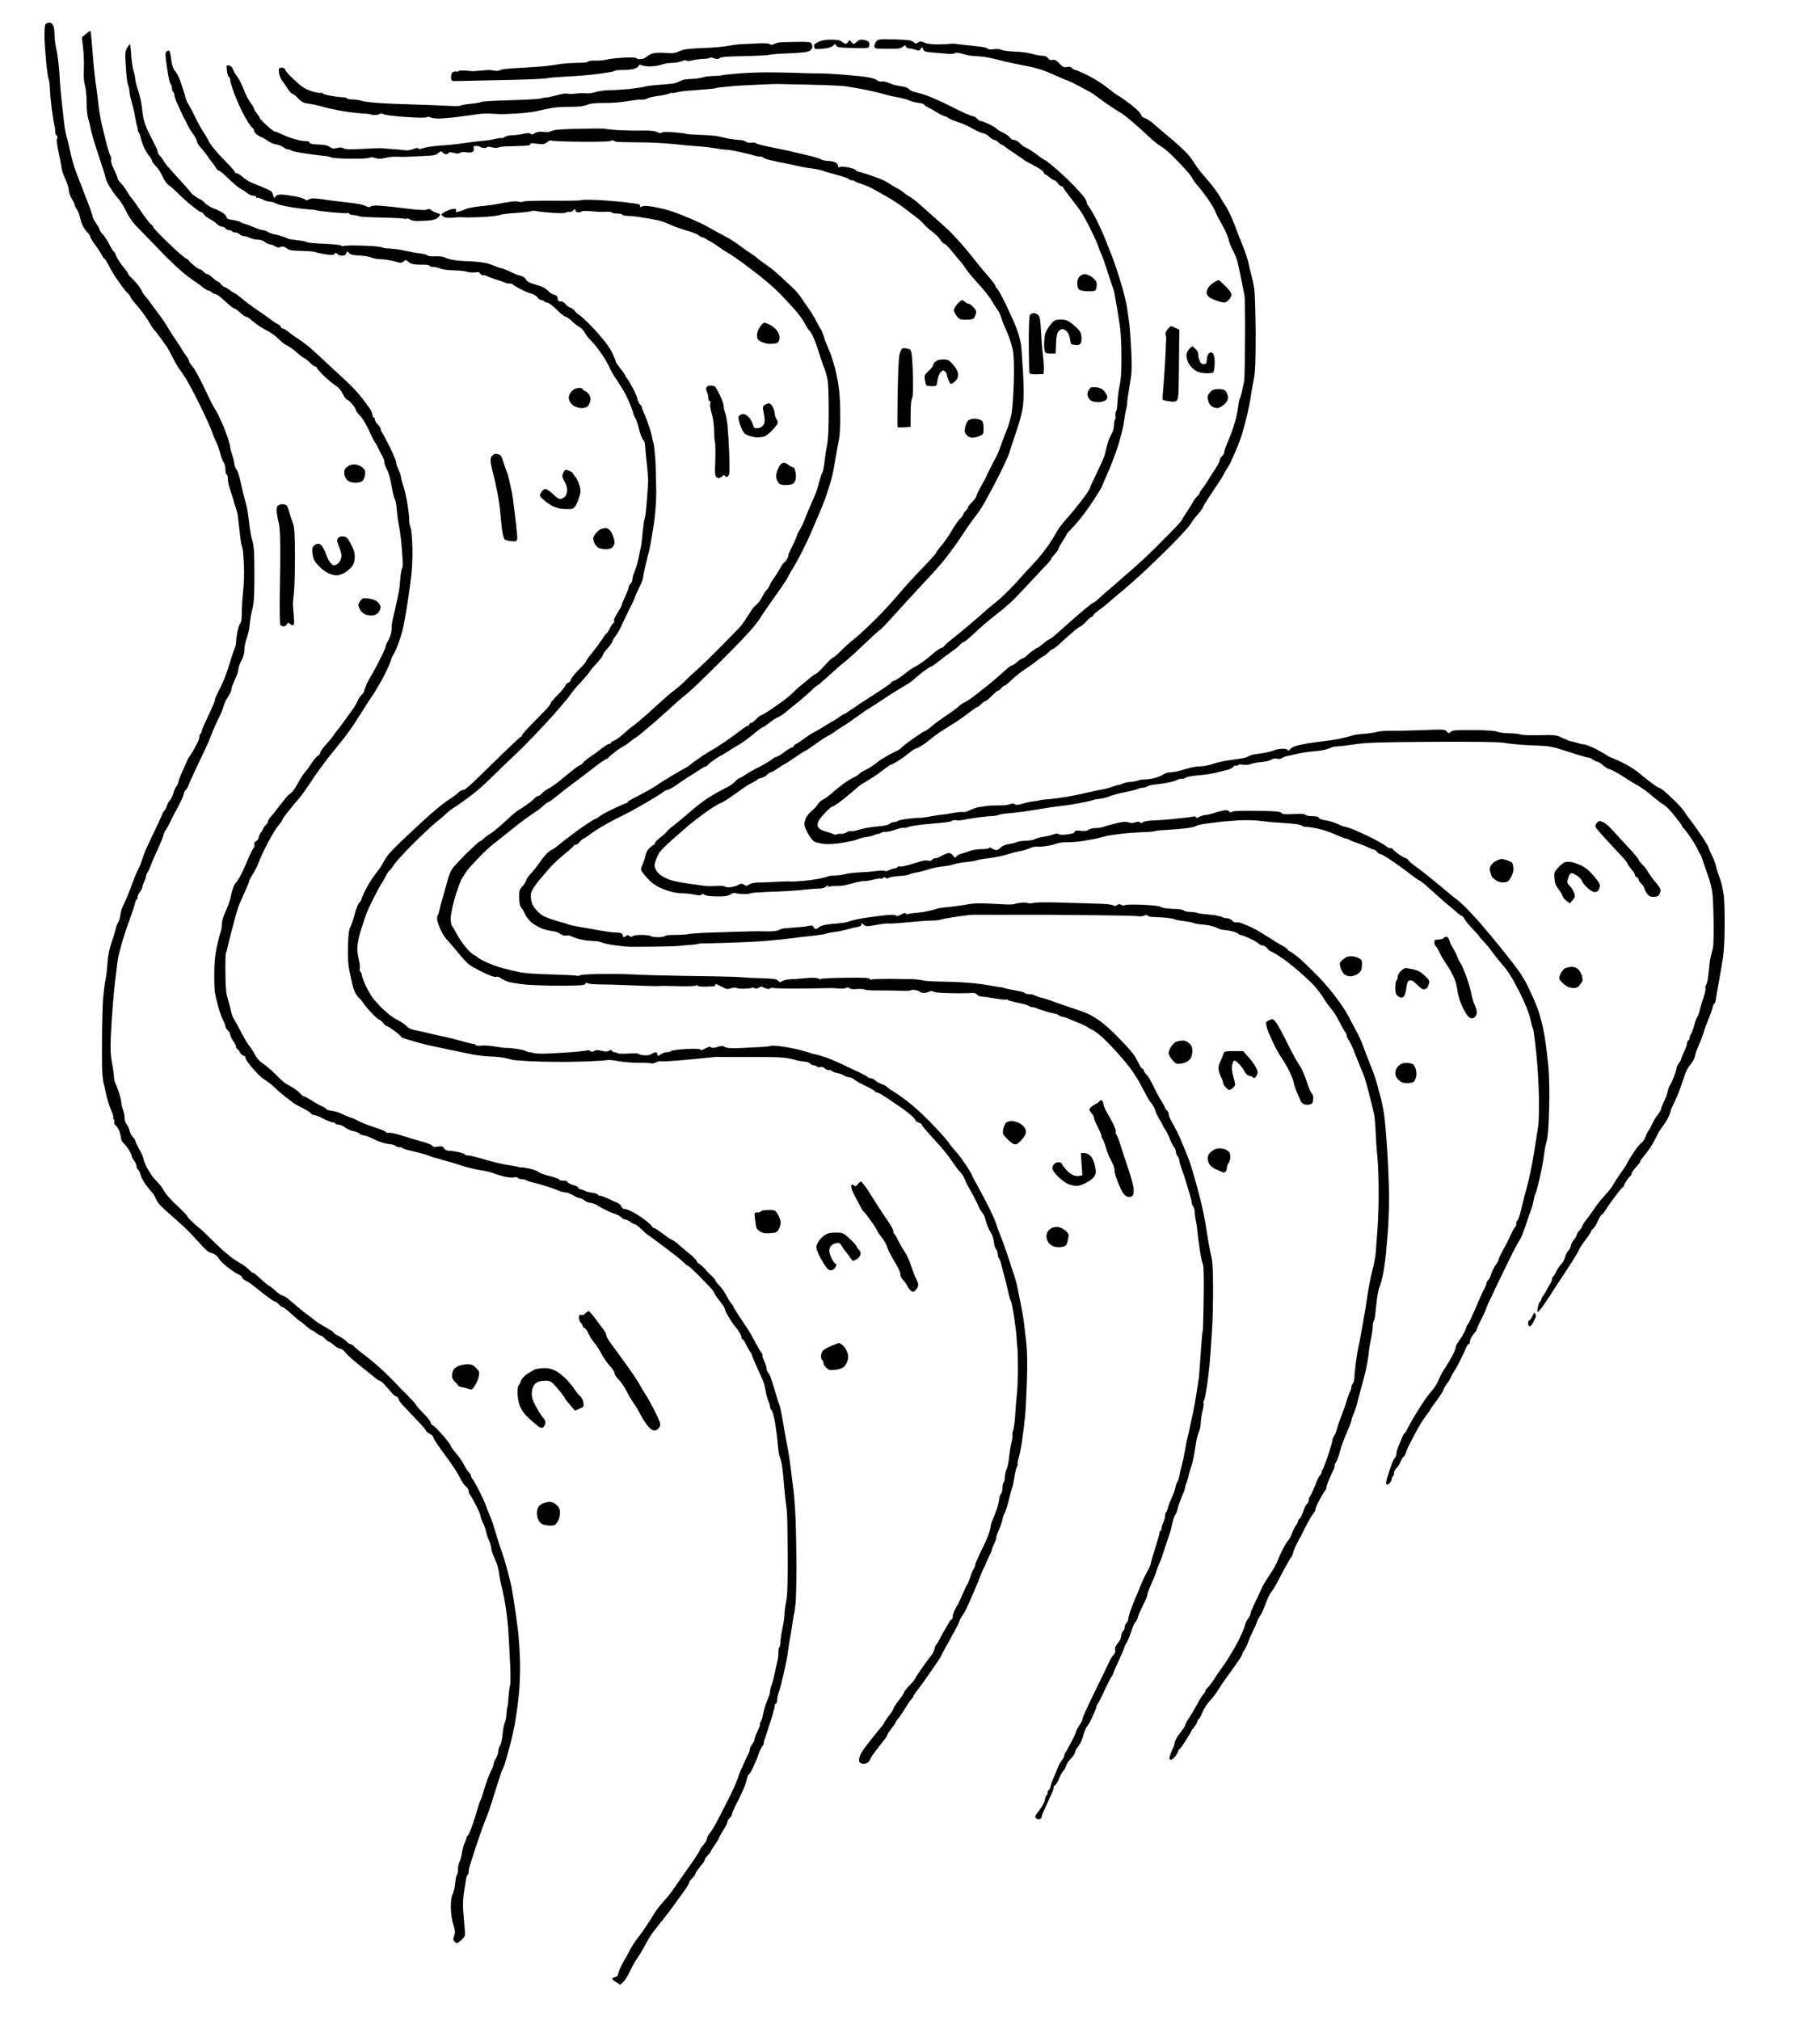 <?xml version="1.0" standalone="no"?>
<!DOCTYPE svg PUBLIC "-//W3C//DTD SVG 20010904//EN"
 "http://www.w3.org/TR/2001/REC-SVG-20010904/DTD/svg10.dtd">
<svg version="1.0" xmlns="http://www.w3.org/2000/svg"
 width="1534pt" height="1703pt" viewBox="0 0 1534 1703"
 preserveAspectRatio="xMidYMid meet">
<g transform="translate(0,1703) scale(0.1,-0.1)"
fill="#000000" stroke="none">
<g>
<path d="M414 16840 c-13 0 -27 -8 -32 -17 -5 -10 -8 -58 -7 -108 1 -49 8
-143 14 -207 6 -64 15 -128 20 -141 6 -14 11 -54 12 -89 1 -35 8 -110 15 -167
8 -57 18 -118 22 -135 5 -17 8 -41 7 -54 -1 -12 4 -27 11 -33 9 -7 11 -17 5
-28 -5 -10 -1 -51 11 -106 11 -49 21 -101 23 -115 1 -14 6 -38 10 -55 5 -16
19 -52 32 -80 12 -27 23 -63 23 -80 0 -16 12 -48 25 -70 14 -22 25 -46 25 -53
0 -7 9 -25 19 -40 11 -15 22 -44 26 -66 3 -21 15 -54 25 -74 10 -19 28 -43 39
-54 12 -10 21 -25 21 -32 0 -8 21 -42 46 -76 25 -34 50 -73 56 -86 6 -13 14
-24 18 -24 4 0 21 -28 39 -62 17 -35 45 -81 61 -103 16 -22 40 -56 53 -75 14
-19 34 -44 46 -54 11 -11 21 -24 21 -30 0 -6 17 -29 38 -52 20 -23 53 -63 72
-89 19 -26 44 -64 55 -84 11 -21 30 -48 42 -61 13 -13 35 -42 50 -64 15 -23
33 -48 40 -56 8 -8 31 -50 53 -93 21 -42 48 -90 60 -105 12 -15 37 -52 56 -82
19 -30 73 -131 119 -225 46 -93 90 -191 99 -217 9 -26 20 -56 25 -65 5 -10 16
-34 24 -53 8 -19 20 -57 27 -85 7 -27 19 -57 27 -66 7 -8 13 -34 13 -57 0 -23
5 -42 10 -42 6 0 10 -15 10 -33 0 -18 7 -56 16 -83 9 -27 18 -56 21 -64 3 -8
7 -21 9 -29 1 -8 10 -37 19 -65 10 -28 19 -62 20 -76 2 -14 8 -70 14 -124 6
-55 13 -108 16 -117 3 -10 8 -28 11 -41 3 -13 7 -72 10 -133 3 -62 0 -158 -7
-220 -6 -60 -12 -144 -11 -185 0 -49 -4 -78 -13 -85 -7 -5 -17 -37 -24 -69 -6
-33 -11 -72 -11 -87 0 -16 -6 -43 -14 -61 -8 -18 -27 -73 -41 -123 -15 -49
-40 -119 -56 -155 -17 -36 -39 -82 -49 -102 -11 -20 -20 -44 -20 -53 0 -9 -25
-67 -55 -130 -30 -62 -55 -120 -55 -128 0 -9 -5 -19 -10 -22 -6 -3 -10 -16
-10 -28 0 -12 -7 -33 -15 -47 -8 -14 -20 -36 -27 -50 -7 -14 -22 -38 -33 -55
-12 -16 -26 -41 -31 -55 -6 -14 -20 -45 -31 -70 -12 -25 -24 -54 -28 -65 -5
-11 -10 -29 -12 -39 -2 -11 -9 -27 -17 -35 -7 -9 -18 -34 -24 -56 -6 -23 -20
-50 -30 -61 -10 -11 -22 -32 -25 -46 -4 -15 -14 -33 -22 -42 -8 -8 -15 -18
-15 -22 0 -4 -14 -37 -31 -73 -17 -36 -53 -111 -79 -166 -27 -55 -53 -120 -60
-145 -7 -24 -20 -60 -31 -80 -10 -19 -25 -51 -32 -70 -8 -19 -24 -62 -36 -95
-12 -33 -32 -82 -45 -110 -13 -27 -27 -59 -31 -70 -4 -11 -9 -36 -12 -55 -2
-19 -10 -44 -17 -55 -7 -11 -16 -33 -19 -50 -3 -16 -19 -69 -36 -117 -20 -60
-31 -114 -35 -175 -3 -48 -10 -110 -16 -138 -6 -27 -15 -95 -20 -150 -5 -55
-9 -208 -10 -340 -1 -132 0 -271 3 -309 3 -37 8 -75 12 -83 3 -9 12 -48 20
-89 9 -40 27 -98 40 -129 14 -31 23 -60 20 -65 -3 -5 -1 -11 4 -15 6 -3 7 -13
4 -22 -4 -9 1 -21 12 -29 10 -8 24 -31 32 -51 7 -21 13 -47 13 -59 0 -11 10
-29 21 -40 12 -10 32 -36 45 -56 13 -21 24 -44 24 -51 0 -8 9 -26 20 -40 11
-14 20 -34 20 -45 0 -11 6 -25 14 -31 7 -6 16 -25 20 -42 3 -17 23 -54 43 -83
21 -28 45 -58 54 -67 10 -8 25 -34 34 -57 13 -31 43 -64 119 -129 55 -48 126
-112 156 -143 30 -31 78 -82 105 -113 28 -31 59 -60 70 -63 11 -3 31 -10 43
-17 13 -6 30 -23 38 -38 7 -15 42 -48 76 -74 35 -27 75 -53 91 -59 15 -6 27
-16 27 -23 0 -7 15 -20 33 -29 17 -9 46 -28 62 -41 17 -14 61 -49 100 -79 38
-30 74 -54 80 -54 7 0 22 -11 35 -25 12 -13 25 -23 29 -22 3 1 17 -7 30 -18
14 -11 46 -39 71 -62 26 -24 50 -43 53 -43 3 0 23 -16 44 -35 21 -19 42 -35
46 -35 5 0 23 -11 41 -25 18 -14 37 -25 43 -25 5 0 20 -11 33 -25 13 -14 28
-25 33 -25 5 0 25 -14 44 -30 18 -17 42 -30 53 -30 10 0 28 -13 40 -30 11 -16
67 -66 123 -111 56 -44 115 -92 131 -105 15 -13 33 -24 40 -24 6 0 29 -21 51
-47 22 -25 47 -53 55 -63 8 -9 23 -19 33 -23 9 -3 17 -13 17 -22 0 -8 21 -37
48 -64 26 -27 77 -81 114 -120 38 -39 68 -75 68 -81 0 -5 14 -16 30 -25 17 -9
30 -20 30 -25 0 -5 12 -29 28 -52 15 -24 59 -86 99 -139 39 -53 83 -121 98
-152 14 -31 37 -65 51 -76 13 -10 24 -27 24 -38 0 -10 4 -23 9 -29 5 -5 28
-44 50 -87 23 -44 41 -86 41 -96 0 -9 9 -34 20 -56 11 -21 23 -55 26 -74 4
-20 15 -54 25 -75 11 -22 19 -50 19 -63 0 -12 7 -39 16 -60 9 -21 22 -51 29
-68 8 -16 17 -55 21 -85 3 -30 15 -89 26 -130 10 -41 25 -120 33 -175 8 -55
17 -140 20 -190 3 -49 10 -166 14 -260 5 -93 5 -180 0 -192 -4 -12 -10 -56
-13 -97 -2 -42 -7 -79 -9 -83 -3 -5 -6 -31 -8 -58 -1 -28 -8 -61 -14 -75 -7
-14 -15 -58 -19 -99 -3 -40 -13 -83 -21 -94 -8 -12 -15 -34 -15 -49 0 -15 -9
-42 -20 -60 -11 -18 -20 -40 -20 -48 0 -9 -8 -31 -18 -51 -10 -19 -25 -55 -34
-79 -9 -25 -24 -72 -34 -105 -9 -33 -20 -64 -24 -70 -4 -5 -13 -30 -20 -55 -7
-25 -14 -49 -16 -55 -1 -5 -14 -46 -29 -90 -14 -44 -33 -87 -41 -96 -8 -8 -14
-20 -14 -26 0 -5 -6 -23 -14 -39 -8 -16 -18 -51 -22 -79 -3 -27 -12 -62 -20
-77 -8 -15 -14 -45 -14 -67 0 -22 -4 -42 -9 -45 -4 -3 -11 -34 -14 -68 -3 -35
-13 -77 -21 -93 -11 -20 -16 -57 -16 -110 0 -51 7 -104 20 -145 16 -53 18 -70
8 -97 -9 -25 -9 -35 1 -47 8 -9 17 -16 22 -16 5 0 23 13 40 29 30 29 31 32 25
98 -3 37 -8 104 -12 148 -3 44 -1 111 6 150 6 39 14 87 17 108 3 20 9 40 14
43 5 3 9 15 9 26 0 12 5 35 10 52 6 17 21 65 34 106 13 41 38 116 55 165 17
50 40 110 51 135 10 25 28 74 39 110 11 36 24 79 30 95 5 17 22 68 36 115 15
47 30 90 35 95 4 6 15 35 23 65 9 30 26 96 40 145 13 50 31 133 40 185 9 52
23 154 30 225 8 72 12 198 10 280 -2 83 -10 206 -19 275 -9 69 -22 166 -30
215 -7 50 -18 110 -22 135 -5 25 -21 90 -36 145 -14 55 -35 123 -45 150 -11
28 -29 84 -41 125 -12 41 -29 95 -37 120 -9 25 -23 63 -33 85 -10 22 -21 51
-25 65 -4 14 -28 66 -52 115 -25 50 -51 97 -59 106 -8 8 -14 21 -14 28 0 6 -9
22 -21 34 -11 12 -30 41 -41 65 -11 23 -40 64 -63 90 -23 26 -44 55 -46 65 -2
9 -33 51 -69 91 -36 41 -73 78 -82 81 -10 4 -18 14 -18 23 0 10 -27 44 -60 77
-33 33 -60 63 -60 68 0 5 -33 42 -72 82 -40 39 -87 87 -104 106 -17 19 -65 66
-106 105 -41 39 -109 96 -149 127 -41 30 -83 65 -93 76 -11 12 -25 21 -33 21
-7 0 -21 9 -31 21 -9 11 -38 32 -64 45 -27 13 -48 28 -48 32 0 4 -8 12 -19 17
-10 6 -43 24 -72 42 -30 17 -61 38 -69 46 -8 7 -31 25 -50 38 -19 13 -58 44
-87 69 -29 25 -67 57 -86 73 -19 15 -41 27 -48 27 -8 0 -34 18 -58 40 -24 22
-46 40 -50 40 -4 0 -22 14 -41 30 -19 17 -47 42 -61 55 -14 14 -30 25 -35 25
-6 0 -23 14 -40 31 -16 17 -47 40 -69 51 -22 12 -53 32 -70 45 -16 13 -47 39
-68 56 -21 18 -75 69 -121 115 -46 45 -85 82 -88 82 -2 0 -25 20 -51 44 -26
24 -47 47 -47 52 0 5 -39 46 -87 91 -49 45 -97 98 -108 120 -11 21 -31 50 -45
65 -14 14 -35 37 -46 50 -12 13 -35 49 -53 81 -17 32 -31 67 -31 77 0 10 -16
46 -35 80 -19 34 -35 68 -35 74 0 7 -9 21 -19 30 -11 10 -23 32 -27 50 -4 17
-15 42 -25 55 -11 13 -19 39 -19 57 0 18 -5 45 -11 61 -6 15 -13 42 -15 58 -1
17 -9 54 -18 83 -8 29 -22 67 -31 84 -8 17 -15 46 -15 63 0 18 -7 70 -16 116
-12 65 -15 116 -10 224 4 77 11 196 17 265 5 69 16 179 25 245 8 66 16 131 18
145 2 14 15 66 29 115 13 50 43 142 67 205 23 63 44 127 47 143 3 15 9 30 14
33 5 3 9 13 9 23 0 10 9 30 20 44 11 14 20 32 20 40 0 8 7 28 15 43 8 16 15
36 15 44 0 9 6 24 13 35 7 11 19 36 26 55 7 19 19 49 26 65 7 17 27 60 44 96
16 37 33 79 37 95 4 16 12 36 19 44 7 8 25 40 39 70 15 30 31 63 36 73 6 9 14
25 20 35 5 9 21 40 35 69 14 28 25 58 25 66 0 8 7 20 15 27 8 6 17 22 21 33 3
12 29 69 56 127 27 58 65 137 83 175 19 39 44 97 56 130 12 33 39 94 59 135
21 41 41 89 44 106 4 18 20 53 37 78 16 26 29 53 29 61 0 8 5 27 11 42 7 15
20 47 30 70 11 24 19 53 19 65 0 13 11 44 25 70 16 30 25 63 25 92 0 25 9 69
20 98 11 29 23 82 25 118 3 36 13 94 23 130 13 52 16 110 16 290 0 187 -3 235
-18 285 -10 33 -22 103 -27 155 -5 52 -16 120 -25 150 -8 30 -19 71 -24 90 -5
19 -16 69 -25 110 -9 41 -23 83 -32 92 -8 9 -17 32 -18 50 -2 18 -11 54 -19
78 -9 25 -16 52 -16 61 0 9 -9 44 -20 78 -12 34 -31 86 -44 114 -13 29 -28 63
-35 77 -6 14 -20 39 -31 55 -10 17 -31 55 -45 85 -14 30 -41 87 -60 125 -19
39 -44 85 -54 103 -11 19 -27 42 -37 53 -10 11 -19 27 -20 35 -1 8 -14 30 -28
49 -14 18 -26 36 -26 39 0 2 -24 39 -52 81 -29 42 -63 94 -74 115 -12 22 -39
62 -60 91 -22 29 -48 64 -59 79 -11 15 -29 40 -40 55 -11 15 -28 36 -38 47 -9
10 -17 21 -17 25 0 4 -12 25 -27 47 -16 22 -43 53 -60 69 -18 16 -33 34 -33
39 0 6 -20 34 -44 62 -23 28 -49 68 -57 89 -7 20 -16 37 -20 37 -4 0 -20 25
-35 55 -15 31 -40 70 -55 86 -16 17 -29 36 -29 41 0 6 -13 30 -30 55 -16 24
-30 51 -30 59 0 8 -16 56 -36 107 -20 50 -47 120 -60 155 -13 34 -35 90 -48
125 -13 34 -33 107 -45 162 -12 55 -27 116 -33 135 -6 19 -15 76 -20 125 -5
50 -14 126 -19 170 -5 44 -14 143 -18 220 -5 77 -16 169 -25 205 -9 36 -16 91
-16 122 0 31 -5 69 -12 83 -7 16 -19 25 -34 25z"/>
</g>
<g>
<path d="M761 16770 c-3 0 -21 -13 -39 -28 l-32 -27 10 -84 c6 -46 9 -127 7
-180 -3 -64 0 -111 9 -141 8 -25 14 -89 14 -142 0 -56 6 -116 14 -140 8 -24
17 -61 20 -83 4 -22 27 -103 52 -180 25 -77 50 -153 56 -170 5 -16 13 -44 17
-61 5 -16 14 -42 22 -56 8 -14 26 -43 40 -64 15 -21 39 -52 53 -68 15 -16 41
-58 58 -95 17 -38 52 -89 81 -121 29 -30 95 -98 147 -151 52 -54 102 -105 110
-114 8 -9 49 -47 90 -86 41 -38 100 -86 130 -106 30 -20 71 -49 90 -65 19 -15
41 -28 48 -28 7 0 20 -7 28 -15 9 -8 23 -15 32 -15 9 0 45 -27 80 -60 35 -33
69 -60 76 -60 7 0 30 -16 50 -35 21 -19 43 -35 50 -35 7 0 21 -8 32 -17 10
-10 36 -31 58 -47 21 -16 64 -42 95 -58 31 -16 72 -46 91 -67 19 -21 51 -45
70 -54 19 -9 58 -36 85 -61 28 -25 55 -45 61 -46 5 0 25 -16 44 -35 19 -19 40
-35 47 -35 7 0 13 -4 13 -10 0 -5 27 -36 60 -68 33 -32 77 -69 99 -82 25 -16
47 -42 61 -72 13 -27 29 -48 36 -48 7 0 26 -17 43 -37 17 -21 31 -43 31 -50 0
-6 13 -24 28 -40 16 -15 40 -50 55 -78 14 -27 36 -72 49 -100 13 -27 26 -52
29 -55 4 -3 16 -25 28 -50 12 -25 29 -56 36 -70 8 -14 15 -35 15 -47 0 -12 9
-37 19 -55 11 -18 24 -60 31 -93 6 -33 16 -82 22 -110 7 -27 15 -55 19 -60 4
-6 11 -46 14 -90 4 -44 11 -97 16 -117 5 -20 14 -81 20 -135 5 -54 11 -128 13
-165 2 -38 0 -68 -4 -68 -4 0 -10 -30 -14 -67 -4 -38 -7 -75 -7 -83 0 -8 -9
-58 -20 -110 -11 -52 -27 -123 -35 -156 -9 -34 -14 -70 -13 -80 1 -11 -1 -35
-5 -54 -5 -19 -17 -49 -27 -66 -10 -17 -19 -38 -19 -45 0 -8 -25 -64 -56 -124
-31 -61 -61 -116 -67 -123 -5 -7 -21 -36 -34 -63 -12 -28 -23 -57 -23 -63 0
-7 -9 -21 -21 -32 -11 -10 -27 -34 -35 -53 -8 -19 -28 -53 -44 -75 -17 -23
-52 -70 -77 -106 -26 -36 -52 -70 -58 -76 -5 -6 -17 -22 -25 -35 -8 -13 -36
-46 -62 -75 -27 -28 -48 -58 -48 -67 0 -9 -9 -21 -20 -27 -11 -6 -35 -34 -53
-63 -19 -29 -45 -65 -59 -79 -13 -15 -36 -51 -51 -80 -15 -29 -38 -65 -51 -80
-14 -14 -29 -28 -34 -29 -5 -2 -36 -40 -70 -84 -33 -44 -70 -90 -81 -102 -12
-12 -21 -28 -21 -36 0 -8 -9 -22 -20 -32 -11 -10 -20 -22 -20 -27 0 -6 -9 -21
-20 -35 -11 -14 -20 -34 -20 -44 0 -10 -9 -23 -21 -29 -13 -7 -18 -17 -15 -27
4 -9 0 -23 -7 -32 -8 -9 -31 -56 -52 -106 -20 -49 -49 -110 -63 -135 -14 -25
-29 -47 -33 -50 -5 -3 -15 -21 -22 -40 -8 -19 -18 -55 -22 -80 -4 -25 -23 -77
-41 -117 -21 -44 -34 -88 -34 -112 0 -22 -5 -52 -10 -67 -6 -14 -20 -70 -32
-123 -15 -66 -21 -134 -22 -221 -1 -69 2 -143 5 -165 4 -22 16 -74 27 -115 10
-41 29 -93 41 -115 11 -22 21 -47 21 -56 0 -9 9 -24 20 -34 11 -10 20 -26 20
-35 0 -10 11 -34 25 -54 14 -20 25 -43 25 -51 0 -8 3 -15 8 -15 4 0 15 -14 24
-30 9 -17 24 -30 33 -30 8 0 15 -8 15 -19 0 -10 27 -49 60 -87 34 -38 71 -76
84 -84 13 -8 34 -23 48 -33 14 -10 44 -35 67 -57 23 -22 67 -59 98 -82 30 -24
61 -46 67 -49 6 -3 22 -12 36 -19 14 -8 37 -20 51 -27 15 -7 32 -20 39 -28 7
-8 20 -15 30 -15 10 0 44 -13 75 -30 31 -16 65 -30 75 -30 11 0 22 -4 25 -10
3 -5 16 -10 29 -10 12 0 38 -11 56 -25 19 -14 51 -28 72 -31 21 -4 43 -13 49
-20 6 -8 21 -14 33 -14 11 0 54 -16 94 -36 43 -20 92 -36 118 -38 24 -1 50 -8
56 -14 7 -7 22 -12 34 -12 12 0 24 -3 26 -7 2 -5 48 -19 103 -31 55 -13 109
-28 119 -34 10 -5 60 -21 110 -34 50 -13 125 -35 166 -49 41 -14 109 -31 150
-37 41 -6 95 -18 120 -28 25 -10 68 -23 96 -29 28 -7 63 -9 76 -6 15 4 29 2
32 -4 4 -6 20 -11 35 -11 15 0 31 -4 36 -9 6 -5 33 -14 60 -20 28 -5 86 -22
130 -37 44 -15 88 -31 97 -36 10 -4 28 -8 40 -8 13 0 43 -11 67 -25 23 -14 50
-25 58 -25 8 0 26 -9 40 -20 14 -11 38 -20 52 -20 15 0 51 -16 80 -35 30 -18
78 -42 107 -51 29 -9 61 -25 70 -35 9 -11 25 -19 34 -19 10 0 29 -9 43 -20 14
-11 31 -20 39 -20 7 -1 31 -19 53 -41 22 -22 48 -45 58 -50 10 -6 57 -40 105
-77 48 -36 106 -80 129 -98 23 -18 54 -44 68 -58 14 -14 29 -26 34 -26 4 0 36
-29 72 -64 35 -36 83 -85 107 -110 23 -24 42 -49 42 -54 0 -5 14 -27 30 -48
17 -22 37 -48 45 -59 8 -10 15 -25 15 -32 0 -7 14 -36 32 -65 17 -29 41 -64
53 -78 12 -14 29 -37 38 -52 9 -15 17 -34 17 -43 0 -8 4 -15 9 -15 5 0 17 -17
26 -37 10 -21 26 -50 36 -65 11 -14 19 -31 19 -36 0 -6 18 -50 41 -99 22 -48
44 -97 49 -108 5 -11 11 -33 15 -50 3 -16 10 -49 15 -73 5 -23 14 -51 20 -61
5 -11 10 -28 10 -37 0 -10 6 -25 14 -33 8 -9 21 -59 30 -111 8 -52 19 -133 22
-180 4 -47 12 -94 17 -105 6 -11 15 -45 19 -75 5 -30 12 -104 17 -165 5 -60
12 -126 15 -145 3 -19 7 -55 9 -80 3 -25 5 -187 6 -360 1 -238 -2 -333 -13
-390 -8 -41 -14 -91 -14 -110 0 -19 -7 -69 -16 -111 -9 -41 -17 -94 -18 -117
-1 -24 -5 -45 -10 -48 -4 -3 -7 -22 -7 -42 1 -20 -3 -55 -9 -77 -6 -22 -16
-67 -22 -100 -7 -33 -18 -77 -26 -98 -8 -20 -14 -46 -14 -57 0 -11 -4 -28 -9
-38 -4 -9 -16 -39 -26 -67 -10 -27 -21 -69 -25 -92 -3 -23 -12 -48 -18 -56 -7
-8 -9 -16 -6 -19 3 -3 -6 -30 -20 -59 -14 -29 -26 -60 -26 -70 0 -9 -9 -28
-20 -42 -11 -14 -20 -32 -20 -41 0 -9 -4 -24 -9 -34 -6 -9 -25 -51 -44 -92
-19 -41 -38 -86 -42 -100 -4 -14 -14 -41 -22 -60 -8 -19 -27 -62 -43 -95 -16
-33 -40 -80 -53 -105 -13 -25 -41 -79 -62 -120 -21 -41 -48 -86 -61 -101 -13
-14 -24 -34 -24 -45 -1 -10 -14 -35 -30 -54 -17 -19 -30 -38 -30 -43 0 -5 -24
-43 -52 -85 -29 -43 -57 -81 -61 -87 -4 -5 -23 -32 -42 -60 -19 -27 -52 -75
-73 -105 -21 -30 -57 -75 -80 -99 -23 -25 -56 -67 -74 -95 -17 -28 -47 -76
-67 -106 -19 -30 -53 -78 -76 -106 -23 -28 -54 -78 -70 -110 -17 -32 -32 -61
-35 -64 -3 -3 -18 -30 -33 -60 -15 -30 -27 -63 -27 -72 0 -10 -10 -20 -25 -24
-14 -3 -25 -10 -25 -14 0 -5 15 -18 34 -29 l34 -22 25 24 c14 12 40 54 58 92
18 39 43 84 55 100 12 17 36 55 53 85 17 30 39 71 50 90 10 19 45 67 77 107
33 40 73 90 89 112 17 22 48 65 70 96 22 31 55 76 73 101 17 24 32 50 32 57 0
6 12 23 25 36 14 13 25 27 25 33 0 5 12 26 28 46 15 20 33 43 40 50 6 7 12 19
12 26 0 7 11 23 25 36 14 13 25 27 25 32 0 4 16 30 35 57 19 26 35 53 35 59 0
5 16 33 35 62 19 29 35 60 35 69 0 10 9 26 20 36 11 10 20 25 20 33 0 8 15 44
34 81 19 36 46 91 59 122 14 31 29 73 32 93 4 20 11 36 15 36 5 0 23 30 40 67
18 38 37 84 42 103 6 19 19 47 29 62 11 15 18 30 17 35 -2 4 2 22 9 38 6 17
28 81 47 144 20 62 36 122 36 132 0 11 5 19 10 19 6 0 10 12 10 27 0 15 6 45
14 68 8 22 26 90 40 150 14 61 28 130 32 155 4 25 8 56 10 70 1 14 9 63 18
110 8 47 17 104 20 128 3 23 7 45 9 50 3 4 8 45 13 92 4 47 7 193 7 325 -1
132 -4 300 -7 374 -3 74 -10 178 -16 230 -6 53 -18 148 -26 211 -8 63 -19 135
-24 160 -5 25 -14 70 -19 100 -6 30 -17 98 -26 150 -9 52 -20 104 -25 115 -5
11 -21 61 -35 110 -15 50 -32 104 -38 120 -5 17 -16 37 -24 46 -7 8 -13 26
-13 38 0 12 -9 39 -20 60 -10 21 -16 41 -13 45 3 3 -1 14 -9 23 -9 10 -34 53
-56 95 -22 43 -53 97 -70 120 -16 24 -47 71 -70 106 -23 34 -42 66 -42 71 0 5
-6 13 -13 20 -8 6 -26 35 -41 64 -15 30 -42 69 -61 88 -19 19 -35 39 -35 45 0
6 -15 24 -33 40 -18 16 -41 40 -52 54 -11 14 -32 33 -47 43 -16 10 -28 23 -28
30 0 6 -26 32 -57 57 -31 25 -71 59 -89 75 -17 17 -44 36 -58 43 -15 6 -32 16
-39 22 -7 5 -33 26 -60 45 -26 19 -51 35 -57 35 -5 0 -13 7 -17 15 -5 9 -33
34 -63 56 -30 23 -76 52 -102 65 -26 13 -56 24 -67 24 -10 0 -21 9 -24 20 -3
11 -18 25 -34 31 -15 6 -50 22 -76 35 -27 13 -57 24 -68 24 -10 0 -19 4 -19 9
0 6 -21 13 -47 17 -27 3 -52 10 -58 14 -5 4 -23 10 -38 14 -15 4 -25 10 -23
15 3 5 -15 14 -40 21 -25 7 -48 19 -51 27 -3 8 -18 12 -36 11 -17 -1 -32 3
-34 9 -2 6 -39 20 -81 30 -42 10 -84 25 -93 34 -8 8 -42 21 -75 28 -32 7 -63
12 -69 10 -5 -1 -17 0 -25 4 -8 3 -49 10 -91 17 -41 6 -127 26 -190 45 -63 19
-126 35 -141 35 -16 0 -28 3 -28 8 0 4 -24 13 -53 20 -29 6 -66 12 -82 12 -20
0 -35 7 -43 21 -11 17 -19 20 -52 14 -28 -5 -41 -3 -47 8 -4 7 -46 24 -93 36
-47 13 -119 34 -160 48 -41 14 -90 25 -107 24 -18 -1 -33 3 -33 8 0 5 -44 23
-98 40 -54 18 -111 40 -128 50 -16 10 -47 24 -69 31 -22 7 -56 21 -75 31 -19
11 -56 22 -82 25 -27 4 -48 10 -48 15 0 5 -15 15 -34 23 -19 8 -59 30 -90 50
-31 20 -61 36 -67 36 -6 0 -21 12 -34 28 -13 15 -44 38 -71 52 -26 14 -58 34
-70 45 -13 11 -46 43 -75 72 -28 28 -70 63 -93 78 -26 17 -50 43 -66 73 -13
26 -34 58 -46 72 -13 14 -43 64 -68 112 -25 48 -52 99 -62 113 -9 14 -20 43
-25 63 -4 20 -12 53 -18 72 -5 19 -15 53 -20 75 -6 22 -11 109 -11 192 -1 84
1 157 5 162 3 5 10 29 15 53 5 24 18 77 29 118 11 41 28 107 38 145 11 39 27
86 36 105 8 19 30 66 46 104 17 38 31 73 31 79 0 6 13 31 30 57 16 25 36 64
44 85 8 22 28 69 45 105 17 36 48 95 69 131 20 36 49 81 65 98 15 18 27 36 27
41 0 4 16 28 35 52 19 23 47 58 62 77 15 19 35 41 43 50 8 9 29 36 45 59 17
23 50 73 75 111 25 38 78 111 118 163 41 51 81 102 91 114 10 11 37 46 62 78
24 32 50 68 58 80 8 11 33 50 56 86 23 36 56 88 73 115 17 28 36 55 41 61 5 6
16 24 25 40 9 16 28 47 41 69 13 22 38 69 55 105 17 35 33 76 37 90 3 14 11
32 18 40 7 8 26 51 42 95 17 44 35 105 41 135 6 30 18 93 26 140 8 47 24 153
35 235 14 108 19 190 17 295 -2 84 -9 158 -16 175 -7 17 -12 44 -11 61 1 17
-5 76 -14 130 -8 54 -24 125 -35 156 -11 32 -20 66 -20 76 0 10 -9 37 -20 60
-11 22 -20 50 -20 62 0 11 -25 71 -55 133 -31 61 -60 116 -65 121 -6 6 -10 18
-10 27 0 9 -11 27 -25 40 -13 13 -25 32 -25 42 0 9 -4 17 -10 17 -5 0 -10 10
-11 23 0 12 -10 36 -22 53 -12 17 -41 56 -63 85 -23 30 -66 79 -97 109 -31 30
-95 91 -144 135 -48 44 -106 98 -129 120 -23 22 -62 56 -85 76 -24 20 -64 49
-89 65 -25 15 -60 41 -78 56 -18 15 -39 28 -46 28 -8 0 -16 7 -20 15 -3 9 -14
19 -24 23 -11 4 -32 17 -48 29 -16 13 -45 34 -64 47 -19 14 -60 41 -90 62 -30
21 -78 57 -106 81 -28 24 -54 43 -58 43 -4 0 -22 11 -40 25 -18 14 -37 25 -43
25 -5 0 -19 11 -31 25 -12 14 -26 25 -32 25 -5 0 -23 14 -40 30 -17 17 -37 30
-44 30 -7 0 -21 9 -31 20 -10 11 -24 20 -31 20 -7 0 -33 18 -58 39 -25 21 -43
41 -40 44 3 3 -1 4 -10 3 -8 0 -76 57 -150 129 -75 71 -136 135 -136 143 0 7
-7 15 -15 18 -8 4 -44 50 -80 103 -36 53 -73 106 -83 117 -10 10 -29 39 -44
64 -14 25 -38 56 -52 69 -14 14 -26 31 -26 38 0 7 -4 21 -9 31 -4 9 -18 39
-30 65 -12 27 -19 53 -15 59 3 5 1 20 -4 31 -6 12 -19 49 -28 82 -8 33 -27
105 -40 160 -14 55 -29 141 -34 190 -5 50 -16 137 -25 195 -8 58 -20 178 -26
268 -7 89 -14 162 -18 162z"/>
</g>
<g>
<path d="M7010 16696 c-47 1 -80 -5 -110 -18 -32 -15 -41 -24 -38 -41 3 -19 9
-22 43 -20 22 1 56 5 75 9 19 4 40 14 46 22 10 14 12 13 21 -2 8 -15 28 -18
141 -21 119 -3 132 -2 137 14 3 10 3 25 0 33 -4 9 -23 18 -43 22 -28 4 -41 1
-57 -14 -12 -11 -25 -20 -30 -20 -4 0 -14 8 -21 18 -13 16 -15 16 -25 0 -5
-10 -15 -18 -21 -18 -6 0 -20 8 -31 18 -14 12 -37 17 -87 18z"/>
</g>
<g>
<path d="M7542 16698 c-125 3 -139 2 -155 -16 -9 -10 -17 -28 -17 -40 0 -21 5
-22 83 -23 45 -1 96 0 112 1 17 1 38 9 47 17 16 14 18 14 24 0 3 -9 16 -16 27
-15 12 0 35 -5 52 -11 25 -10 31 -10 41 3 6 9 14 16 16 16 3 0 8 -8 10 -18 5
-16 20 -20 94 -26 49 -4 105 -8 124 -10 19 -2 40 0 47 6 8 6 30 5 65 -6 29 -8
62 -16 73 -16 11 -1 43 -3 70 -5 28 -2 73 -9 100 -15 28 -7 77 -18 110 -27 33
-8 80 -18 105 -23 25 -5 56 -11 70 -14 14 -3 39 -8 55 -11 17 -4 53 -13 80
-22 28 -9 87 -33 133 -54 46 -22 87 -39 93 -39 5 0 44 -19 86 -42 43 -23 89
-47 103 -55 14 -7 45 -29 70 -48 25 -19 75 -55 113 -80 37 -25 70 -45 73 -45
3 0 43 -30 87 -67 45 -38 111 -97 147 -132 36 -34 81 -71 101 -82 20 -10 70
-51 110 -92 41 -41 92 -95 114 -120 22 -25 44 -56 49 -67 6 -12 25 -38 43 -58
19 -20 56 -69 84 -109 27 -40 55 -86 61 -103 6 -17 32 -68 58 -113 26 -46 50
-100 54 -121 4 -22 20 -62 34 -90 15 -28 33 -69 39 -91 6 -22 17 -67 23 -100
7 -33 16 -82 22 -110 5 -27 13 -66 17 -85 4 -19 6 -181 5 -360 -1 -179 -4
-341 -7 -360 -4 -19 -12 -60 -19 -90 -7 -30 -16 -59 -20 -65 -3 -5 -9 -37 -13
-70 -4 -33 -16 -89 -27 -125 -11 -36 -26 -83 -35 -105 -9 -22 -24 -59 -34 -82
-11 -24 -19 -51 -19 -61 0 -11 -9 -27 -20 -37 -11 -10 -20 -26 -20 -35 0 -9
-15 -38 -32 -65 -18 -27 -44 -67 -57 -89 -13 -23 -36 -58 -52 -78 -16 -20 -29
-41 -29 -46 0 -5 -9 -17 -21 -28 -12 -10 -28 -32 -36 -49 -9 -16 -33 -56 -54
-87 -22 -32 -39 -61 -39 -64 0 -4 -46 -54 -102 -111 -57 -57 -110 -110 -118
-119 -8 -8 -49 -47 -91 -87 -42 -40 -98 -90 -124 -112 -27 -22 -69 -59 -94
-82 -25 -23 -71 -62 -101 -87 -30 -26 -66 -58 -80 -71 -14 -14 -29 -25 -34
-25 -4 0 -36 -24 -70 -52 -35 -29 -103 -89 -153 -133 -49 -44 -101 -90 -116
-102 -15 -13 -31 -23 -35 -23 -5 0 -27 -16 -49 -35 -23 -19 -44 -35 -48 -35
-3 0 -23 -12 -43 -27 -20 -15 -45 -35 -55 -45 -10 -10 -23 -18 -29 -18 -6 0
-26 -13 -45 -30 -18 -16 -39 -30 -46 -30 -7 0 -37 -24 -68 -52 -31 -29 -81
-72 -110 -96 -30 -23 -81 -64 -115 -91 -33 -27 -78 -58 -100 -69 -22 -11 -47
-28 -54 -37 -8 -9 -52 -42 -98 -72 -45 -30 -103 -72 -128 -94 -25 -21 -49 -39
-54 -39 -4 0 -33 -17 -62 -37 -30 -21 -73 -51 -94 -67 -21 -17 -44 -35 -49
-42 -6 -7 -26 -19 -45 -28 -19 -8 -51 -25 -70 -36 -19 -11 -43 -25 -54 -32
-10 -7 -35 -26 -55 -41 -20 -16 -54 -37 -77 -47 -22 -11 -47 -26 -54 -35 -7
-8 -32 -24 -56 -34 -23 -11 -73 -44 -111 -75 -37 -31 -77 -64 -87 -73 -11 -10
-33 -25 -50 -33 -16 -8 -37 -27 -45 -42 -9 -14 -31 -39 -49 -53 -18 -15 -39
-40 -47 -56 -8 -15 -15 -41 -15 -56 0 -15 14 -52 30 -80 17 -29 40 -59 53 -67
12 -7 50 -16 84 -20 38 -3 97 0 150 9 49 9 99 19 113 24 14 5 34 12 45 16 11
4 34 8 50 10 17 1 44 8 60 15 17 7 34 12 39 11 4 -1 13 3 20 8 6 5 25 10 41 9
17 0 55 8 85 19 30 11 61 18 68 15 8 -2 24 0 35 6 12 6 69 16 127 22 58 5 134
13 170 16 36 3 70 10 77 16 7 5 21 7 31 4 11 -4 39 -2 63 3 24 6 85 15 134 22
50 6 99 11 110 11 11 -1 35 3 52 9 18 6 54 12 80 13 27 2 86 9 133 15 47 7
121 19 165 26 44 8 109 17 145 21 36 3 109 15 164 25 54 11 102 21 106 24 5 3
30 8 57 11 26 3 64 12 83 21 19 9 76 24 126 34 51 10 102 22 113 28 11 6 29
11 41 11 12 0 31 5 43 12 12 7 36 13 52 14 17 1 61 7 98 13 38 6 82 18 98 26
16 9 34 13 39 10 5 -3 20 1 32 9 13 8 63 17 113 21 50 4 115 14 145 22 30 8
72 18 93 23 21 4 44 15 51 25 7 10 18 15 24 11 6 -3 14 -2 17 4 4 6 21 8 41 4
19 -3 47 -1 62 4 15 6 47 13 72 16 25 2 59 7 75 11 17 4 35 12 42 17 6 5 23 6
37 2 15 -3 32 -1 40 5 8 7 27 14 43 17 15 3 55 12 88 20 33 8 92 17 130 20 39
3 88 10 110 16 22 7 45 15 50 18 6 4 26 8 46 8 19 1 89 9 155 19 98 14 212 17
649 20 314 2 554 -1 590 -7 33 -5 87 -12 120 -15 33 -3 112 -8 175 -10 105 -4
128 -9 269 -55 85 -28 156 -48 159 -46 3 3 17 -3 32 -14 16 -11 34 -20 42 -20
8 0 29 -13 48 -30 19 -16 39 -29 43 -30 5 0 25 -8 45 -17 21 -10 66 -37 102
-61 36 -24 79 -50 95 -58 17 -8 50 -30 75 -49 25 -19 62 -49 83 -67 22 -18 46
-37 55 -42 10 -5 28 -18 41 -30 13 -11 48 -51 77 -88 30 -37 54 -72 54 -77 0
-6 4 -11 8 -11 4 0 31 -35 60 -78 28 -42 54 -86 58 -97 4 -11 12 -27 18 -35 7
-8 18 -33 25 -55 7 -22 16 -49 20 -60 4 -11 18 -49 30 -85 13 -36 27 -92 32
-125 6 -33 11 -145 12 -250 2 -104 -1 -206 -5 -225 -5 -19 -13 -51 -18 -70 -5
-19 -12 -62 -14 -95 -3 -33 -8 -78 -12 -100 -4 -22 -11 -45 -16 -52 -5 -7 -7
-17 -3 -23 3 -5 -5 -43 -18 -83 -14 -39 -28 -88 -32 -107 -4 -19 -13 -44 -21
-55 -7 -11 -18 -42 -25 -70 -7 -27 -18 -59 -26 -70 -7 -11 -13 -27 -13 -37 0
-10 -4 -18 -10 -18 -5 0 -10 -10 -10 -22 0 -13 -12 -45 -25 -73 -14 -27 -25
-55 -25 -61 0 -6 -9 -23 -20 -37 -11 -14 -20 -33 -20 -44 0 -10 -11 -44 -23
-75 -13 -31 -28 -63 -34 -70 -6 -7 -13 -29 -17 -49 -3 -20 -18 -58 -31 -85
-14 -27 -25 -55 -25 -63 0 -7 -14 -30 -30 -51 -17 -21 -37 -56 -46 -77 -9 -21
-22 -45 -29 -53 -7 -8 -19 -32 -26 -53 -7 -20 -23 -44 -35 -51 -11 -8 -39 -41
-60 -73 -21 -32 -45 -69 -51 -83 -7 -14 -21 -37 -30 -51 -10 -15 -33 -48 -51
-73 -17 -26 -38 -59 -46 -74 -8 -15 -29 -43 -46 -62 -17 -19 -43 -49 -58 -66
-15 -17 -43 -54 -62 -83 -19 -29 -47 -67 -61 -84 -15 -18 -29 -42 -33 -53 -4
-12 -15 -29 -26 -39 -11 -10 -20 -25 -20 -33 0 -8 -11 -27 -25 -44 -14 -16
-25 -38 -25 -49 0 -10 -9 -28 -19 -38 -11 -11 -25 -37 -30 -59 -6 -21 -20 -47
-31 -57 -12 -11 -28 -35 -38 -54 -9 -20 -22 -42 -29 -49 -7 -7 -13 -20 -13
-29 0 -8 -8 -27 -18 -41 -10 -15 -24 -40 -32 -57 -8 -16 -21 -36 -27 -43 -7
-7 -13 -20 -13 -28 0 -8 -4 -14 -8 -14 -5 0 -13 -20 -19 -45 -8 -34 -7 -45 1
-42 6 2 31 33 56 70 25 36 57 85 72 109 15 24 48 76 75 115 26 40 66 101 88
135 22 34 46 75 52 91 7 16 33 55 58 88 25 32 45 63 45 68 0 4 9 16 19 25 11
10 29 40 40 67 12 27 26 49 30 49 5 0 20 17 32 38 13 20 46 69 75 107 28 39
59 76 68 84 9 7 16 18 16 23 0 5 10 23 23 41 12 18 25 34 30 35 4 2 7 9 7 16
0 7 18 34 41 60 22 25 38 46 34 46 -4 0 11 21 33 48 22 26 52 67 66 92 15 25
34 61 43 80 8 19 28 51 43 70 15 19 37 54 49 77 11 23 21 48 21 54 0 7 16 44
35 83 19 39 43 98 53 131 11 33 28 82 38 109 11 27 31 62 46 78 14 16 29 43
33 61 3 17 10 41 14 52 5 11 17 40 28 65 11 25 26 65 33 90 7 25 25 74 40 110
15 36 31 80 35 98 3 17 10 32 15 32 4 0 10 17 13 38 2 20 10 64 16 97 6 33 21
119 33 190 18 101 23 173 24 325 1 107 -2 224 -7 260 -5 36 -14 83 -20 105 -6
22 -17 54 -24 71 -8 18 -17 49 -21 70 -4 22 -20 64 -36 95 -15 31 -28 61 -28
66 0 5 -24 46 -54 91 -30 45 -69 101 -88 125 -19 23 -44 58 -55 77 -12 20 -50
63 -85 97 -35 34 -77 73 -94 87 -18 14 -37 26 -42 26 -6 0 -39 22 -74 49 -35
27 -79 63 -98 79 -19 16 -64 46 -100 65 -36 20 -85 43 -110 53 -25 9 -52 23
-60 29 -8 7 -47 29 -87 50 -39 20 -84 38 -100 40 -15 1 -35 5 -43 8 -8 3 -28
9 -45 13 -16 4 -34 8 -40 9 -5 2 -33 14 -61 27 -48 23 -59 24 -194 21 -78 -2
-148 1 -154 6 -6 4 -49 9 -95 10 -47 1 -94 7 -105 14 -13 7 -89 12 -196 13
-149 1 -178 -1 -193 -15 -17 -15 -20 -14 -33 3 -13 18 -24 19 -211 11 -109 -4
-230 -6 -269 -5 -40 1 -92 -4 -115 -11 -24 -6 -73 -13 -109 -15 -36 -2 -76 -8
-90 -13 -14 -5 -56 -16 -95 -25 -38 -9 -110 -20 -160 -25 -49 -6 -126 -17
-170 -26 -55 -11 -86 -23 -98 -38 -14 -16 -20 -18 -26 -8 -5 8 -24 11 -52 9
-24 -2 -49 -7 -56 -11 -6 -4 -33 -12 -60 -18 -26 -6 -68 -12 -93 -15 -25 -3
-54 -11 -65 -18 -11 -7 -38 -16 -60 -19 -22 -4 -72 -10 -110 -16 -39 -5 -98
-19 -132 -30 -35 -12 -82 -21 -107 -21 -24 0 -66 -6 -92 -14 -27 -8 -68 -19
-90 -25 -23 -6 -56 -11 -74 -11 -17 0 -44 -9 -59 -20 -16 -10 -48 -24 -72 -29
-24 -6 -61 -11 -82 -11 -21 0 -46 -4 -55 -9 -10 -5 -37 -10 -62 -12 -25 -1
-57 -9 -72 -16 -16 -7 -28 -12 -28 -9 0 2 -22 -4 -50 -14 -27 -10 -69 -21 -92
-25 -24 -4 -77 -15 -118 -25 -41 -10 -120 -26 -175 -36 -55 -9 -127 -19 -160
-21 -33 -2 -67 -6 -75 -10 -8 -3 -31 -6 -51 -8 -19 -2 -59 -10 -89 -19 -39
-12 -57 -13 -67 -5 -9 8 -20 8 -41 0 -15 -6 -54 -11 -87 -10 -33 0 -79 -1
-103 -4 -24 -3 -58 -8 -76 -11 -18 -4 -52 -15 -75 -27 -23 -11 -46 -17 -51
-14 -5 3 -40 0 -77 -6 -37 -7 -84 -14 -103 -16 -19 -1 -69 -9 -110 -17 -41 -7
-78 -12 -81 -10 -4 2 -44 -1 -90 -7 -46 -5 -88 -14 -94 -20 -5 -5 -19 -9 -31
-9 -13 0 -29 -7 -37 -15 -10 -9 -45 -17 -98 -21 -46 -3 -113 -15 -148 -25 -35
-11 -70 -18 -78 -15 -8 3 -25 -1 -38 -10 -13 -9 -34 -14 -47 -13 -13 2 -28 0
-35 -4 -7 -4 -20 -3 -30 2 -10 6 -37 15 -60 21 -23 6 -49 17 -58 26 -8 8 -15
22 -15 30 0 9 5 25 11 37 6 12 32 43 57 70 26 26 50 47 55 47 5 0 27 13 50 29
23 16 71 54 107 85 36 31 70 60 75 64 6 4 39 25 75 47 36 22 72 45 80 52 8 6
36 28 63 47 26 20 47 34 47 31 0 -3 24 9 53 27 28 17 73 49 98 70 26 21 51 38
57 38 6 0 27 10 47 23 21 12 56 38 79 57 22 20 73 56 111 80 39 24 88 55 110
69 22 14 68 47 101 73 34 26 66 48 71 48 5 0 20 11 33 25 13 14 29 25 35 25 6
0 31 20 55 45 24 25 49 45 55 45 6 0 17 9 25 20 8 11 20 20 26 20 6 0 33 22
60 49 27 26 76 65 109 87 33 21 81 55 106 76 26 21 51 38 56 38 5 0 22 14 38
30 16 17 34 30 40 30 6 0 36 24 67 53 31 28 77 70 103 92 26 22 55 43 64 46 9
4 31 23 49 43 17 20 36 36 42 36 6 0 13 7 16 15 3 8 25 27 47 43 23 15 58 43
77 60 19 18 71 62 115 98 44 36 127 109 184 162 57 53 163 156 234 227 71 72
141 148 156 170 14 23 31 47 38 55 7 8 26 31 43 51 16 20 30 40 30 45 0 4 25
46 56 93 31 47 69 104 84 126 15 22 30 47 33 55 4 8 18 33 32 55 14 22 28 47
31 55 3 8 11 29 19 45 8 17 23 50 33 75 11 25 29 74 40 110 10 36 25 88 32
115 7 28 19 79 26 115 8 36 16 81 18 100 2 19 12 76 22 125 15 75 17 142 17
400 -1 171 -6 339 -12 375 -6 36 -17 87 -25 115 -8 27 -19 75 -25 105 -7 30
-28 93 -47 140 -20 47 -51 127 -70 179 -19 51 -50 117 -68 145 -18 28 -45 71
-59 96 -14 25 -47 70 -72 100 -25 30 -62 74 -83 98 -20 24 -48 64 -63 88 -14
25 -50 69 -80 97 -30 29 -74 69 -99 90 -25 21 -62 52 -84 70 -21 18 -57 49
-80 69 -23 20 -53 39 -68 43 -16 4 -29 16 -32 30 -3 13 -39 48 -84 83 -42 32
-88 65 -102 72 -14 7 -57 39 -96 70 -39 32 -113 78 -164 104 -51 25 -99 46
-106 46 -7 0 -20 7 -28 16 -11 11 -25 14 -45 9 -24 -5 -34 0 -62 30 -27 28
-39 35 -58 30 -17 -4 -27 0 -38 15 -9 13 -25 20 -47 20 -18 0 -57 7 -86 16
-30 9 -96 18 -146 19 -51 2 -102 9 -114 15 -14 7 -39 9 -65 5 -24 -3 -46 -2
-49 4 -3 5 -23 12 -44 15 -20 3 -62 8 -92 11 -30 3 -80 8 -110 12 -30 4 -59 6
-65 4 -5 -2 -50 -4 -100 -5 -55 -1 -100 4 -115 11 -14 7 -32 13 -40 13 -9 0
-21 -5 -28 -12 -9 -9 -16 -7 -32 7 -17 16 -42 19 -158 23z"/>
</g>
<g>
<path d="M6707 16677 c-67 -1 -131 -3 -142 -5 -11 -2 -30 -8 -42 -14 -16 -8
-26 -8 -35 0 -8 6 -47 9 -103 6 -50 -3 -108 -5 -130 -6 -22 0 -73 -6 -113 -14
-41 -8 -139 -17 -219 -19 -118 -5 -155 -9 -194 -26 -40 -18 -61 -20 -116 -15
-38 3 -85 2 -106 -3 -21 -5 -46 -18 -55 -28 -9 -10 -31 -20 -49 -21 -17 -2
-34 1 -38 7 -4 7 -42 9 -108 5 -56 -3 -120 -10 -142 -16 -22 -6 -66 -10 -97
-9 -31 1 -59 -3 -63 -9 -3 -6 -45 -10 -94 -10 -49 0 -124 -6 -167 -14 -44 -8
-124 -17 -179 -20 -55 -4 -143 -9 -195 -12 -52 -3 -100 -10 -107 -16 -7 -6
-27 -7 -45 -4 -18 3 -37 6 -43 6 -5 0 -37 -2 -70 -5 -33 -3 -64 -5 -70 -5 -5
0 -33 2 -62 5 -29 2 -55 0 -58 -4 -3 -5 -13 -7 -23 -4 -10 2 -24 -2 -31 -11
-7 -8 -11 -27 -9 -43 3 -27 5 -28 53 -26 28 1 199 4 380 8 182 3 348 10 370
15 22 5 101 11 175 15 74 3 195 13 268 23 72 9 132 20 132 24 0 5 31 8 69 8
37 0 82 5 99 11 17 6 33 17 36 25 4 11 10 12 25 4 11 -5 44 -10 73 -10 29 1
71 7 93 15 22 8 62 15 88 15 26 0 63 6 81 14 20 8 38 10 43 5 5 -5 24 -4 45 2
21 5 61 11 90 12 29 1 56 5 59 9 3 5 20 3 37 -3 25 -9 36 -8 48 2 11 9 71 14
207 16 106 2 199 7 207 10 8 3 42 7 75 9 33 1 104 5 159 8 73 4 103 10 117 22
10 9 17 24 16 33 -1 9 -6 21 -10 28 -6 9 -43 12 -130 10z"/>
</g>
<g>
<path d="M1096 16657 c-2 2 -13 -11 -24 -29 -18 -31 -19 -43 -11 -165 4 -73
13 -141 19 -152 5 -11 10 -30 10 -43 0 -13 7 -51 16 -83 9 -33 21 -80 26 -105
5 -25 11 -58 14 -75 3 -16 8 -37 11 -45 4 -8 5 -19 4 -24 -1 -4 2 -13 7 -20 6
-6 13 -26 17 -45 4 -18 16 -54 27 -80 12 -25 31 -59 44 -74 13 -16 24 -33 24
-38 0 -5 6 -17 13 -25 6 -9 22 -27 34 -40 13 -14 32 -47 44 -74 13 -30 35 -60
58 -76 20 -15 56 -48 81 -73 25 -25 61 -58 80 -74 19 -15 49 -38 66 -52 18
-14 37 -25 43 -25 5 0 15 -8 20 -17 5 -10 27 -27 48 -38 21 -11 48 -30 60 -42
12 -13 31 -23 41 -23 11 0 25 -7 32 -15 7 -8 21 -15 31 -15 10 0 21 -4 24 -10
3 -5 17 -10 29 -10 13 0 29 -7 36 -15 7 -8 23 -15 35 -15 13 0 36 -7 51 -15
16 -8 45 -15 65 -15 21 0 47 -8 62 -20 14 -11 34 -20 44 -20 10 0 29 -7 41
-16 14 -9 30 -13 40 -8 9 4 24 6 32 5 8 -2 23 -10 32 -18 13 -12 44 -16 115
-18 54 -1 105 -5 113 -8 8 -3 29 -8 45 -12 17 -4 50 -9 74 -12 30 -4 46 -1 52
8 8 12 11 11 22 -2 7 -8 25 -15 42 -14 19 1 31 8 33 18 2 10 6 17 9 17 3 0 11
-7 17 -15 8 -11 34 -17 87 -19 42 -2 87 -10 100 -17 13 -7 49 -13 79 -14 30
-1 82 -9 114 -18 56 -16 61 -16 78 0 12 10 22 13 26 8 4 -6 18 -16 31 -24 15
-8 51 -13 93 -12 40 1 68 -3 68 -9 0 -5 13 -10 29 -10 16 0 44 -6 62 -14 19
-8 70 -14 114 -15 44 -1 95 -6 113 -12 18 -6 49 -8 68 -5 26 5 36 3 40 -9 3
-8 16 -15 28 -15 12 0 26 -4 32 -8 5 -4 36 -16 69 -26 33 -10 68 -22 77 -27
10 -5 29 -9 42 -9 13 0 26 -3 28 -7 2 -5 30 -22 63 -39 33 -18 75 -35 92 -39
18 -3 41 -17 52 -31 10 -13 26 -24 34 -24 9 0 19 -4 22 -10 3 -5 15 -10 26
-10 11 0 47 -27 81 -60 33 -33 67 -60 75 -60 8 0 31 -16 51 -35 20 -20 52 -44
70 -55 18 -11 37 -32 42 -46 6 -14 30 -45 54 -68 23 -23 65 -76 92 -117 27
-41 54 -87 60 -104 6 -16 28 -57 50 -89 21 -32 49 -75 61 -95 12 -20 25 -43
29 -51 3 -8 17 -39 30 -67 13 -29 26 -65 30 -80 3 -16 12 -38 20 -50 7 -11 15
-32 18 -45 3 -12 12 -48 21 -78 10 -30 23 -58 29 -62 7 -4 13 -26 14 -50 1
-23 7 -90 14 -148 6 -58 11 -121 11 -140 0 -19 -5 -97 -11 -172 -5 -75 -14
-142 -18 -150 -4 -7 -11 -53 -16 -103 -4 -49 -11 -110 -16 -135 -6 -25 -15
-72 -22 -105 -7 -33 -21 -79 -31 -102 -10 -24 -19 -54 -19 -67 0 -13 -7 -29
-15 -36 -8 -7 -15 -19 -15 -27 0 -8 -13 -44 -30 -80 -16 -35 -30 -69 -30 -75
0 -6 -16 -35 -35 -64 -21 -31 -33 -59 -29 -68 3 -9 2 -16 -3 -16 -5 0 -20 -20
-32 -45 -12 -25 -25 -45 -29 -45 -4 0 -20 -21 -36 -48 -17 -26 -54 -76 -83
-112 -29 -35 -53 -69 -53 -75 0 -5 -27 -36 -60 -69 -33 -32 -63 -69 -66 -82
-3 -13 -14 -26 -24 -29 -11 -3 -22 -14 -25 -25 -3 -10 -33 -46 -65 -79 -33
-33 -60 -65 -60 -71 0 -5 -14 -25 -30 -43 -17 -17 -71 -73 -120 -123 -50 -50
-90 -96 -90 -102 0 -7 -4 -12 -9 -12 -5 0 -105 -94 -223 -210 -117 -115 -216
-210 -219 -210 -4 0 -12 -7 -19 -15 -7 -8 -20 -15 -30 -15 -9 0 -25 -9 -35
-20 -9 -10 -47 -38 -84 -62 -36 -23 -118 -89 -181 -147 -63 -57 -160 -147
-215 -200 -55 -52 -109 -109 -120 -126 -10 -16 -25 -39 -32 -50 -7 -11 -15
-27 -19 -35 -4 -8 -24 -35 -44 -60 -20 -25 -55 -79 -78 -120 -22 -42 -42 -85
-44 -95 -1 -11 -11 -27 -20 -35 -9 -8 -26 -49 -37 -92 -11 -42 -27 -91 -37
-110 -13 -25 -18 -64 -21 -166 -2 -94 1 -153 12 -205 9 -40 21 -94 27 -122 6
-27 20 -63 32 -80 11 -16 24 -32 29 -34 5 -2 17 -17 27 -33 10 -16 43 -57 75
-90 31 -32 59 -57 62 -54 3 3 16 -8 30 -25 14 -16 29 -29 34 -29 6 0 34 -18
64 -40 30 -22 55 -44 55 -49 0 -4 19 -13 43 -20 23 -7 71 -20 107 -31 36 -10
92 -24 125 -30 33 -7 87 -18 120 -26 33 -7 74 -15 90 -18 17 -3 64 -13 105
-22 41 -9 116 -18 167 -20 51 -1 111 -9 135 -16 24 -7 54 -13 68 -15 14 -1 68
-5 120 -8 52 -3 154 -6 225 -6 72 -1 193 1 270 4 77 3 150 8 163 11 12 3 56
-1 96 -9 41 -8 117 -14 169 -14 53 1 100 -2 106 -5 6 -4 24 0 40 9 16 8 36 12
44 9 8 -3 93 2 188 10 96 9 197 19 224 22 28 3 56 6 63 5 6 -1 20 -1 30 -1 9
0 114 0 232 0 118 1 244 -1 279 -4 35 -3 78 -10 96 -16 18 -6 47 -12 66 -15
19 -2 42 -5 52 -7 9 -2 23 -10 29 -16 7 -7 20 -12 29 -12 10 0 21 -5 24 -10 3
-6 16 -8 29 -4 14 3 27 -1 35 -10 8 -9 24 -16 37 -16 12 0 25 -4 28 -9 3 -5
22 -12 43 -16 20 -4 46 -13 57 -21 11 -8 30 -14 41 -14 11 0 31 -9 45 -20 14
-11 57 -35 96 -54 40 -19 75 -39 78 -45 4 -6 14 -11 22 -11 8 0 49 -24 90 -52
42 -29 84 -58 94 -64 11 -6 44 -30 75 -55 30 -24 58 -51 60 -60 3 -10 17 -20
30 -23 14 -4 25 -11 25 -18 0 -6 46 -61 103 -122 57 -61 124 -142 149 -181 25
-38 55 -79 67 -90 13 -11 31 -38 40 -60 10 -22 21 -47 25 -55 4 -8 18 -33 31
-55 13 -22 31 -56 40 -75 10 -19 22 -46 28 -60 6 -14 19 -34 28 -45 9 -11 19
-31 22 -45 3 -14 11 -41 19 -60 7 -20 21 -48 31 -64 10 -15 21 -49 24 -74 2
-26 11 -54 19 -63 8 -8 14 -27 14 -40 0 -14 4 -29 9 -34 6 -6 14 -28 20 -50 5
-22 17 -67 26 -100 9 -33 24 -94 33 -135 9 -41 20 -77 24 -80 4 -3 16 -66 27
-140 11 -74 20 -151 20 -170 0 -19 3 -53 6 -75 3 -22 5 -103 5 -180 0 -77 -4
-180 -10 -230 -5 -49 -12 -129 -14 -176 -3 -48 -10 -99 -16 -115 -6 -15 -9
-33 -6 -40 2 -6 -1 -36 -9 -66 -7 -29 -16 -85 -20 -124 -4 -40 -13 -84 -21
-99 -8 -15 -14 -45 -14 -66 0 -21 -4 -41 -10 -44 -5 -3 -10 -24 -10 -45 0 -21
-6 -45 -13 -52 -7 -7 -14 -26 -15 -43 -1 -16 -9 -52 -18 -80 -9 -27 -25 -68
-35 -91 -11 -23 -19 -50 -19 -60 0 -10 -7 -39 -16 -64 -8 -25 -37 -90 -65
-145 -27 -55 -49 -107 -49 -115 0 -9 -6 -24 -13 -35 -8 -11 -22 -45 -31 -75
-10 -30 -21 -57 -25 -60 -4 -3 -20 -36 -36 -75 -16 -38 -36 -81 -45 -95 -9
-14 -21 -38 -28 -53 -7 -15 -12 -37 -12 -47 0 -11 -4 -20 -8 -20 -5 0 -14 -10
-21 -22 -6 -13 -22 -41 -36 -63 -13 -22 -34 -59 -45 -82 -11 -23 -24 -45 -29
-47 -5 -3 -11 -18 -14 -33 -3 -16 -13 -37 -21 -48 -9 -11 -30 -40 -49 -65 -18
-25 -47 -67 -65 -93 -18 -26 -32 -50 -32 -53 0 -3 -20 -26 -45 -52 -25 -26
-45 -52 -45 -58 0 -6 -20 -37 -45 -68 -25 -32 -45 -64 -45 -70 0 -6 -13 -27
-28 -46 -16 -19 -35 -46 -42 -59 -7 -14 -17 -30 -21 -35 -5 -6 -46 -56 -90
-111 -45 -55 -88 -114 -95 -132 -8 -18 -14 -41 -14 -52 0 -13 9 -23 24 -27 13
-3 33 -1 44 5 12 6 24 21 28 33 4 13 28 49 53 80 25 32 56 71 68 87 13 16 23
33 23 39 0 5 16 29 35 53 19 24 35 47 35 52 0 4 7 15 16 25 9 9 30 39 47 66
18 27 37 58 43 68 6 10 18 26 27 36 10 10 17 22 17 26 0 5 12 22 26 40 15 17
66 89 115 159 49 70 89 130 89 134 0 3 33 65 74 137 40 72 77 142 81 156 4 14
17 39 29 55 12 17 35 59 50 95 15 36 36 83 46 105 10 22 30 72 45 110 15 39
31 77 36 85 5 8 12 23 16 34 3 10 17 39 29 65 13 25 24 51 24 57 0 5 9 30 21
53 11 24 18 45 16 47 -3 3 8 35 24 72 16 37 29 75 29 85 0 10 8 34 19 55 10
20 26 71 35 112 10 41 22 85 27 98 5 13 14 55 20 95 6 40 16 78 21 85 6 7 8
15 5 18 -3 3 1 29 10 57 8 28 22 97 29 152 8 55 19 143 24 195 5 52 12 191 16
309 4 138 2 250 -6 315 -6 56 -15 133 -20 171 -5 39 -16 104 -25 145 -8 41
-20 102 -27 135 -6 33 -19 83 -28 110 -10 28 -34 100 -53 160 -20 61 -49 142
-65 180 -16 39 -32 84 -36 100 -4 17 -34 83 -66 148 -33 64 -78 149 -100 188
-22 39 -40 74 -40 78 0 4 -21 38 -46 77 -26 38 -53 76 -60 84 -7 8 -28 33 -47
55 -19 22 -38 47 -43 57 -5 9 -58 69 -118 133 -60 64 -150 149 -200 189 -50
40 -112 85 -138 100 -25 15 -52 33 -58 41 -6 8 -28 19 -47 26 -19 6 -44 20
-54 30 -11 11 -28 19 -38 19 -11 0 -22 4 -25 9 -3 5 -32 21 -63 36 -32 15 -98
47 -148 70 -49 24 -119 53 -155 65 -36 12 -74 23 -86 24 -11 1 -24 5 -30 8 -5
3 -45 15 -89 26 -44 12 -115 26 -158 31 -43 6 -83 8 -88 5 -6 -3 -36 -7 -67
-9 -31 -2 -111 -6 -177 -9 -88 -4 -126 -2 -144 8 -19 11 -32 11 -66 0 -30 -9
-46 -9 -53 -2 -8 8 -21 4 -46 -10 -24 -14 -38 -17 -42 -10 -5 7 -43 9 -122 5
-64 -4 -120 -11 -126 -17 -5 -5 -22 -10 -36 -10 -14 0 -35 -7 -46 -15 -10 -8
-22 -15 -26 -15 -5 0 -8 7 -8 15 0 8 -6 15 -13 15 -7 0 -22 -6 -33 -14 -13 -9
-38 -14 -64 -12 -24 2 -45 7 -47 12 -2 5 -40 6 -85 3 -46 -3 -87 -2 -93 3 -5
4 -17 8 -26 8 -10 0 -19 6 -22 13 -3 9 -9 9 -24 0 -15 -9 -31 -9 -63 -1 -32 8
-48 8 -62 -1 -15 -9 -23 -9 -33 -1 -8 7 -18 9 -24 6 -5 -3 -76 -11 -157 -17
-82 -6 -182 -11 -222 -11 -40 0 -76 3 -79 6 -4 3 -16 6 -28 6 -11 0 -25 4 -30
9 -6 5 -43 14 -83 20 -40 6 -76 9 -80 7 -4 -2 -43 3 -87 10 -44 8 -101 13
-127 10 -27 -3 -48 -1 -48 4 0 6 -8 10 -19 10 -10 0 -59 12 -107 26 -49 14
-120 32 -159 39 -38 8 -88 19 -110 25 -22 6 -69 17 -103 23 -45 9 -69 19 -83
35 -10 13 -44 37 -75 52 -31 16 -72 44 -91 62 -19 18 -43 40 -52 48 -9 9 -34
36 -55 60 -21 25 -54 78 -72 118 -19 40 -34 82 -34 92 0 10 -5 22 -11 26 -6 3
-9 18 -6 31 2 14 -2 50 -10 81 -10 38 -13 77 -9 117 4 33 15 85 25 115 10 30
26 80 36 110 10 30 26 71 35 90 10 19 35 69 55 110 21 41 43 82 49 90 7 8 23
36 37 63 13 26 27 47 31 47 3 0 22 24 41 53 19 28 95 111 169 184 73 72 156
150 183 171 28 22 68 56 90 77 22 20 52 43 66 50 14 8 66 44 115 81 49 36 114
90 144 120 30 29 61 59 69 66 7 7 48 47 90 88 43 41 93 89 112 106 19 17 88
87 154 156 66 69 140 150 165 179 25 29 61 71 80 93 20 23 44 54 54 69 9 16
45 58 79 93 33 36 68 77 78 93 9 15 38 49 63 75 25 27 46 54 46 62 0 8 18 34
40 58 22 24 40 49 40 55 0 7 13 29 28 49 16 20 37 57 48 82 10 25 40 87 66
139 27 52 48 98 48 103 0 5 16 40 35 79 19 39 35 79 35 88 0 9 9 57 21 106 11
50 25 104 30 120 5 17 21 104 35 195 17 111 25 207 25 294 0 72 -3 187 -6 256
-4 69 -11 141 -16 160 -6 19 -12 49 -15 65 -3 17 -17 64 -32 105 -14 41 -32
86 -39 100 -7 14 -13 30 -13 36 0 6 -6 17 -14 23 -8 7 -18 27 -22 44 -3 17
-22 61 -41 97 -19 36 -41 72 -49 81 -8 8 -14 19 -14 23 0 5 -18 31 -40 58 -22
28 -40 55 -40 60 0 5 -11 33 -24 61 -13 29 -40 72 -59 97 -20 25 -51 62 -69
83 -18 21 -59 63 -91 95 -32 31 -64 59 -70 61 -6 2 -20 14 -30 27 -9 13 -27
26 -39 30 -12 4 -31 17 -41 30 -10 14 -29 24 -43 24 -19 0 -24 5 -24 24 0 18
-7 26 -27 31 -16 3 -37 16 -48 28 -11 12 -31 28 -45 34 -14 7 -50 19 -80 28
-38 10 -58 22 -65 37 -6 12 -23 26 -40 31 -16 4 -39 12 -50 16 -11 5 -41 18
-66 30 -25 11 -51 21 -58 21 -6 0 -19 4 -29 9 -9 5 -42 17 -72 27 -33 10 -98
19 -160 21 -58 1 -127 8 -155 14 -27 7 -55 16 -62 21 -6 5 -39 8 -73 7 -35 -1
-65 2 -68 8 -4 6 -32 13 -62 17 -30 3 -86 13 -125 22 -38 9 -95 17 -125 18
-31 1 -62 6 -69 10 -7 5 -54 10 -104 13 -51 2 -121 4 -156 4 -36 -1 -67 -3
-69 -6 -3 -3 -10 0 -17 5 -6 5 -71 12 -145 15 -73 3 -138 9 -144 14 -6 5 -42
12 -81 16 -38 4 -74 10 -80 14 -5 4 -26 12 -45 18 -19 6 -51 15 -70 18 -19 4
-44 14 -55 21 -11 8 -29 14 -40 14 -11 0 -47 12 -80 26 -33 14 -68 27 -79 29
-10 2 -23 8 -30 14 -6 5 -35 12 -63 16 -40 5 -53 11 -53 23 0 10 -15 26 -33
38 -17 11 -53 29 -79 38 -25 10 -59 31 -74 47 -15 16 -32 29 -36 29 -5 0 -23
10 -41 23 -18 12 -34 26 -36 30 -2 5 -24 31 -50 60 -25 28 -74 81 -107 118
-34 36 -69 79 -77 96 -9 16 -23 35 -31 42 -9 8 -16 21 -17 30 0 9 -10 34 -22
57 -12 23 -36 70 -53 105 -18 35 -37 87 -43 114 -6 28 -13 76 -16 108 -3 31
-16 91 -30 132 -14 42 -25 85 -25 98 0 12 -7 43 -14 68 -8 25 -17 86 -20 134
-3 48 -7 90 -10 92z"/>
</g>
<g>
<path d="M1431 16592 c-6 15 -9 16 -24 6 -14 -11 -15 -22 -7 -83 5 -38 14 -97
20 -130 6 -33 15 -64 21 -69 5 -6 9 -20 9 -32 0 -13 5 -26 10 -29 6 -3 10 -15
10 -26 0 -12 14 -51 31 -87 17 -37 35 -76 40 -87 5 -11 13 -27 18 -35 5 -8 15
-28 22 -45 8 -16 28 -50 46 -74 18 -24 33 -52 33 -62 0 -10 14 -33 30 -51 17
-18 43 -51 58 -73 15 -22 32 -46 39 -53 7 -7 20 -26 30 -42 9 -17 23 -30 30
-30 7 0 43 -30 81 -68 38 -37 82 -74 98 -82 16 -8 42 -25 57 -37 16 -13 39
-23 53 -23 13 0 24 -5 24 -12 0 -6 3 -9 6 -5 4 3 24 -3 45 -13 21 -11 50 -20
64 -20 14 0 36 -6 48 -14 12 -7 63 -21 112 -29 50 -9 119 -18 155 -21 36 -2
72 -6 80 -9 8 -4 68 -11 132 -17 65 -6 122 -9 127 -6 5 4 11 1 13 -4 2 -6 19
-12 38 -13 19 -1 40 -6 46 -10 7 -4 94 -9 194 -11 100 -2 184 -7 187 -9 3 -3
11 -3 19 0 8 3 21 0 29 -7 8 -7 34 -13 58 -13 23 0 67 2 98 4 38 3 64 11 78
23 12 11 21 22 21 26 0 5 -12 11 -27 15 -16 3 -36 14 -46 22 -13 12 -23 14
-40 6 -15 -6 -66 -4 -162 8 -76 10 -175 21 -218 24 -53 4 -83 3 -92 -5 -11 -9
-22 -8 -47 5 -18 9 -76 21 -128 26 -52 6 -111 12 -130 15 -19 2 -70 9 -113 16
-63 8 -84 8 -103 -3 -20 -10 -27 -10 -33 -1 -4 7 -42 19 -85 27 -43 8 -95 15
-116 15 -27 0 -42 -6 -49 -17 -9 -17 -10 -17 -16 2 -4 11 -8 25 -10 30 -1 6
-13 16 -26 22 -13 7 -44 20 -69 31 -25 10 -61 25 -80 32 -19 8 -52 29 -73 47
-20 18 -44 33 -52 33 -8 0 -15 5 -15 10 0 6 -43 54 -96 107 -53 54 -107 119
-120 144 -13 26 -36 67 -52 90 -16 24 -47 80 -68 124 -21 44 -46 92 -56 107
-11 15 -21 38 -23 50 -3 13 -12 46 -21 73 -9 28 -23 68 -31 89 -8 22 -25 52
-37 67 -16 18 -26 47 -31 85 -4 31 -10 66 -14 76z"/>
</g>
<g>
<path d="M1930 16478 c-22 4 -23 1 -17 -44 3 -27 10 -50 16 -52 6 -2 11 -14
11 -26 0 -13 18 -70 39 -127 22 -57 61 -142 87 -187 26 -46 53 -86 61 -89 7
-3 13 -12 13 -20 0 -9 10 -24 21 -34 12 -10 31 -21 43 -25 11 -4 35 -18 53
-31 17 -13 48 -27 70 -30 21 -3 49 -14 62 -25 13 -10 31 -18 40 -18 10 0 21
-4 27 -9 5 -5 59 -16 119 -25 61 -9 131 -18 157 -20 26 -2 53 -8 60 -13 7 -5
80 -10 162 -11 82 -1 155 3 161 8 7 6 25 5 48 -2 28 -9 48 -8 85 1 26 7 70 12
97 10 28 -1 59 -2 70 -1 11 0 73 3 139 6 102 4 122 8 141 26 20 18 23 19 35 5
7 -8 21 -15 30 -15 10 0 20 5 22 11 3 8 14 8 43 0 28 -7 42 -7 52 1 8 6 29 8
54 4 25 -4 46 -2 54 4 7 6 11 20 8 30 -4 16 0 20 19 20 14 0 28 -3 32 -7 4 -4
18 -9 31 -10 13 -2 26 1 29 6 4 6 20 6 42 -1 20 -5 43 -6 52 -2 10 5 40 9 67
10 28 1 85 3 128 4 55 1 77 5 77 14 0 10 12 11 51 5 27 -4 58 -5 67 -2 9 4 23
13 31 20 8 8 22 11 35 7 11 -4 127 -8 256 -9 142 -1 238 2 241 8 4 6 12 6 20
1 8 -5 25 -10 39 -11 14 -1 95 -2 180 -3 85 0 218 -7 295 -15 77 -9 172 -17
210 -19 39 -2 99 -10 135 -16 36 -7 76 -12 90 -12 14 1 66 -8 115 -19 50 -11
104 -24 121 -30 17 -5 40 -9 52 -9 11 0 23 -4 26 -9 4 -5 30 -15 59 -21 28 -7
72 -16 97 -21 25 -4 77 -15 115 -24 39 -9 84 -18 100 -20 17 -2 48 -6 70 -10
22 -4 49 -10 60 -14 11 -5 38 -13 60 -19 22 -6 67 -19 100 -28 33 -10 62 -22
63 -26 2 -4 11 -8 21 -8 9 0 21 -4 26 -8 6 -5 30 -15 55 -22 25 -8 65 -25 90
-38 25 -13 81 -45 125 -70 44 -26 103 -63 130 -84 28 -21 59 -44 70 -53 11 -8
37 -28 58 -44 21 -16 47 -41 58 -55 10 -13 42 -41 69 -61 28 -21 57 -50 65
-65 8 -16 23 -31 34 -35 10 -3 39 -31 64 -63 25 -31 55 -67 67 -80 12 -13 36
-45 54 -72 18 -27 67 -85 109 -130 42 -45 91 -107 108 -139 18 -31 40 -65 49
-76 9 -11 23 -40 30 -65 7 -25 29 -79 48 -120 18 -41 40 -107 48 -147 10 -53
12 -125 9 -266 -3 -105 -11 -226 -18 -267 -8 -41 -23 -97 -34 -125 -11 -27
-33 -84 -48 -125 -14 -41 -31 -84 -36 -95 -5 -11 -13 -27 -17 -35 -5 -8 -13
-24 -19 -35 -5 -11 -15 -29 -21 -40 -6 -11 -19 -38 -29 -60 -9 -22 -34 -70
-55 -106 -21 -36 -38 -72 -38 -80 0 -8 -16 -30 -35 -49 -19 -19 -35 -39 -35
-45 0 -7 -9 -20 -20 -30 -11 -10 -20 -23 -20 -29 0 -6 -12 -22 -26 -36 -15
-13 -46 -59 -71 -101 -24 -42 -64 -100 -89 -129 -24 -28 -44 -56 -44 -61 0 -4
-55 -66 -123 -136 -68 -70 -157 -168 -198 -218 -41 -49 -130 -146 -199 -214
-69 -68 -147 -141 -175 -161 -27 -21 -75 -63 -105 -94 -30 -31 -59 -56 -65
-56 -6 0 -39 -31 -74 -70 -36 -39 -69 -70 -74 -70 -5 0 -26 -15 -47 -32 -20
-18 -55 -46 -76 -63 -21 -16 -52 -44 -69 -62 -16 -17 -57 -51 -90 -75 -33 -24
-85 -61 -116 -81 -31 -20 -60 -37 -66 -37 -5 0 -24 -16 -43 -35 -18 -19 -36
-32 -41 -30 -4 3 -9 -2 -13 -10 -3 -8 -10 -15 -17 -15 -6 0 -29 -15 -52 -34
-23 -18 -86 -63 -139 -100 -54 -36 -100 -66 -103 -66 -3 0 -40 -23 -83 -51
-42 -28 -86 -60 -98 -70 -11 -11 -36 -28 -55 -37 -19 -10 -50 -28 -69 -39 -19
-11 -61 -36 -93 -56 -32 -19 -64 -40 -71 -46 -7 -6 -37 -24 -67 -41 -30 -16
-82 -44 -116 -62 -35 -17 -63 -35 -63 -40 0 -4 -5 -8 -11 -8 -6 0 -58 -23
-115 -50 -57 -28 -106 -55 -109 -60 -4 -6 -22 -17 -42 -25 -19 -8 -92 -57
-161 -107 -69 -51 -134 -102 -146 -113 -12 -11 -33 -26 -47 -34 -15 -7 -37
-23 -50 -35 -13 -13 -42 -49 -64 -81 -22 -32 -55 -73 -73 -91 -18 -19 -35 -44
-37 -56 -3 -12 -17 -34 -32 -50 -25 -26 -28 -36 -27 -93 0 -41 6 -71 15 -82 8
-10 26 -39 38 -65 15 -29 40 -58 65 -75 22 -15 57 -34 76 -41 19 -7 49 -15 65
-17 17 -3 37 -6 46 -8 9 -1 28 -11 44 -21 15 -10 36 -15 47 -13 11 3 28 2 37
-3 9 -5 39 -16 66 -24 28 -8 70 -15 95 -16 25 -1 54 -3 65 -4 11 -2 32 -8 47
-14 15 -6 66 -16 112 -22 47 -6 97 -11 113 -11 15 0 109 0 207 1 99 1 198 4
220 7 23 3 61 7 86 8 25 1 52 5 60 8 8 3 29 5 45 5 17 -1 116 2 220 5 105 3
251 10 325 17 74 6 167 16 205 21 39 6 115 15 170 20 55 6 109 14 120 19 11 5
43 11 70 14 28 3 73 13 100 20 28 8 67 18 88 21 25 4 37 11 37 22 0 14 2 14
19 -1 18 -17 25 -17 111 -2 51 9 95 14 99 11 4 -2 75 2 157 10 82 8 175 15
206 15 31 0 67 4 80 9 13 5 64 14 113 21 50 7 101 14 115 16 14 3 86 4 160 3
74 0 169 -1 210 0 41 0 145 0 231 0 86 0 302 -2 480 -4 178 -2 325 -5 327 -6
1 -1 17 -2 35 -3 17 -1 38 2 45 7 7 6 17 5 25 -1 7 -6 22 -11 32 -11 11 0 55
-2 97 -5 43 -3 85 -9 95 -14 10 -5 47 -13 83 -17 36 -4 73 -11 82 -16 9 -5 45
-11 80 -13 35 -3 81 -12 103 -22 22 -10 42 -18 45 -19 3 -1 32 -5 65 -9 33 -5
68 -16 79 -25 10 -9 21 -15 25 -13 3 1 36 -11 73 -28 36 -17 72 -37 78 -45 7
-8 21 -15 31 -15 11 0 29 -11 41 -25 12 -14 25 -25 30 -25 4 0 32 -16 63 -35
30 -20 81 -56 112 -82 32 -26 80 -67 107 -92 27 -25 56 -53 65 -61 9 -9 32
-35 51 -59 19 -24 41 -55 49 -70 8 -14 26 -40 40 -58 14 -17 35 -44 46 -59 11
-16 35 -58 53 -94 18 -36 37 -69 43 -74 5 -6 9 -16 9 -24 0 -8 8 -26 18 -40
10 -15 26 -47 36 -72 10 -25 22 -54 26 -65 4 -11 19 -47 32 -80 14 -33 30 -73
37 -90 6 -16 25 -84 42 -150 17 -66 35 -142 41 -170 5 -27 11 -95 13 -150 2
-55 8 -146 14 -202 6 -56 11 -182 11 -280 1 -98 -3 -243 -9 -323 -6 -80 -13
-172 -15 -205 -2 -33 -15 -103 -29 -155 -14 -52 -32 -147 -41 -210 -9 -63 -28
-178 -42 -255 -14 -77 -29 -158 -35 -180 -5 -22 -14 -80 -21 -130 -6 -49 -12
-107 -12 -127 -1 -20 -7 -43 -13 -49 -7 -7 -13 -22 -13 -32 0 -10 -6 -31 -14
-45 -8 -15 -19 -47 -26 -72 -7 -25 -26 -79 -42 -120 -16 -41 -34 -92 -39 -114
-5 -21 -16 -48 -24 -60 -8 -11 -15 -28 -15 -38 0 -10 -16 -66 -36 -125 -20
-60 -40 -112 -45 -118 -5 -5 -9 -15 -9 -23 0 -7 -6 -20 -14 -27 -8 -8 -27 -47
-42 -87 -15 -40 -34 -80 -41 -89 -7 -8 -13 -25 -13 -37 0 -11 -6 -25 -14 -29
-7 -4 -21 -31 -30 -60 -9 -28 -24 -57 -32 -63 -7 -7 -14 -18 -14 -25 0 -7 -8
-23 -19 -36 -10 -13 -24 -42 -31 -64 -8 -22 -21 -47 -29 -56 -9 -8 -30 -42
-47 -75 -17 -32 -37 -76 -44 -97 -6 -21 -37 -75 -67 -120 -30 -45 -60 -93 -65
-107 -5 -14 -29 -66 -54 -116 -24 -50 -44 -97 -44 -106 0 -8 -9 -27 -20 -41
-11 -14 -23 -40 -27 -57 -3 -18 -29 -78 -57 -134 -29 -56 -79 -140 -111 -187
-33 -46 -64 -91 -70 -100 -5 -9 -22 -34 -36 -55 -15 -22 -34 -45 -43 -53 -9
-7 -16 -18 -16 -24 0 -6 -9 -20 -19 -31 -10 -12 -35 -50 -53 -86 -19 -36 -49
-86 -66 -111 -18 -26 -32 -52 -32 -59 0 -7 -15 -31 -32 -53 -18 -23 -39 -52
-45 -65 -7 -13 -13 -30 -13 -37 0 -8 -6 -26 -14 -42 -8 -15 -18 -42 -24 -60
-8 -25 -7 -33 4 -37 8 -3 24 9 39 28 14 18 25 38 25 44 0 6 4 12 8 14 5 1 30
35 55 75 26 40 47 75 47 79 0 3 11 19 25 36 14 16 25 35 25 43 0 7 7 18 14 25
8 6 23 33 32 58 9 26 36 67 59 92 23 25 53 63 66 85 13 22 50 78 84 124 33 46
75 104 92 130 18 25 33 51 33 57 0 6 8 22 18 35 10 13 24 42 31 64 7 22 26 65
41 95 15 30 31 66 35 80 4 14 16 35 25 48 10 12 30 57 46 100 15 42 36 86 46
98 10 11 31 44 46 72 15 28 44 84 66 124 21 40 47 85 57 100 11 14 19 34 19
43 0 9 19 51 41 93 23 42 55 104 71 137 17 33 41 75 55 93 14 18 23 36 20 38
-3 3 11 36 30 72 19 37 41 74 49 83 8 8 14 23 14 31 0 9 11 42 25 74 14 33 30
67 35 76 6 10 10 25 10 35 0 9 6 24 13 32 7 9 21 46 30 84 10 37 35 108 57
158 22 49 40 96 40 104 0 7 9 35 21 62 11 26 24 66 29 88 5 22 18 74 30 115
12 41 31 113 42 160 10 47 21 110 24 140 2 30 11 85 19 122 8 37 15 84 15 105
0 22 4 43 9 48 5 6 11 37 14 70 3 33 10 92 15 132 6 40 16 80 21 90 6 10 17
52 26 93 9 41 21 125 27 185 5 61 12 142 15 180 4 39 8 138 10 220 3 83 -3
273 -12 422 -9 150 -22 310 -30 355 -7 46 -20 108 -28 138 -9 30 -23 84 -32
119 -10 35 -35 107 -57 160 -21 53 -48 122 -59 154 -11 32 -40 95 -64 139 -25
44 -45 82 -45 85 0 2 -18 34 -40 71 -22 37 -73 108 -112 157 -40 50 -104 122
-143 160 -38 39 -94 92 -123 118 -29 26 -66 54 -82 62 -17 9 -30 19 -30 24 0
4 -17 16 -37 27 -21 10 -77 45 -125 76 -49 31 -109 67 -136 79 -26 12 -63 28
-82 35 -19 8 -42 11 -51 9 -9 -3 -24 4 -34 15 -10 11 -29 20 -42 20 -13 0 -32
4 -41 9 -9 5 -37 12 -62 16 -25 3 -66 8 -92 10 -26 2 -52 6 -58 10 -6 4 -32 7
-58 8 -26 1 -50 6 -54 12 -4 5 -31 11 -60 12 -29 1 -70 4 -90 6 -21 2 -43 9
-50 15 -7 5 -74 12 -149 15 -74 3 -141 2 -149 -3 -7 -5 -21 -3 -31 3 -13 8
-21 8 -33 -2 -8 -7 -21 -9 -27 -5 -7 4 -29 9 -48 12 -20 2 -92 6 -161 7 -69 2
-194 6 -279 8 -84 2 -170 1 -189 -4 -20 -4 -40 -5 -46 -2 -6 4 -31 6 -56 4
-25 -2 -49 -6 -55 -10 -5 -4 -37 -6 -70 -5 -33 1 -107 5 -163 8 -57 3 -125 1
-150 -4 -26 -6 -87 -15 -137 -21 -49 -5 -99 -11 -110 -13 -11 -1 -27 -5 -35
-8 -8 -4 -36 -11 -63 -17 -26 -6 -75 -14 -108 -16 -34 -3 -65 -8 -70 -10 -4
-3 -11 -1 -14 5 -5 7 -18 4 -40 -9 -23 -13 -36 -16 -43 -9 -6 6 -34 8 -69 5
-32 -3 -92 -10 -133 -16 -41 -5 -100 -14 -130 -21 -30 -7 -64 -16 -75 -21 -11
-4 -49 -10 -85 -13 -36 -3 -83 -8 -105 -12 -21 -4 -45 -13 -53 -20 -7 -8 -19
-14 -27 -14 -7 0 -16 7 -19 16 -5 13 -14 15 -39 9 -17 -4 -57 -9 -87 -11 -30
-2 -76 -6 -102 -8 -26 -1 -54 -8 -61 -15 -8 -6 -43 -11 -78 -12 -35 0 -73 0
-84 1 -11 1 -99 -1 -195 -4 -96 -3 -222 -7 -280 -9 -58 -3 -118 -8 -135 -12
-16 -3 -65 -6 -107 -6 -42 1 -79 -3 -83 -9 -3 -5 -30 -10 -60 -10 -30 0 -56 4
-59 9 -3 4 -35 9 -72 10 -38 1 -72 -3 -80 -10 -11 -9 -18 -8 -29 1 -12 10 -19
10 -27 2 -7 -7 -16 -12 -20 -12 -4 0 -8 6 -8 14 0 8 -7 17 -16 20 -9 3 -32 6
-52 6 -20 0 -73 7 -117 15 -44 8 -120 22 -170 30 -49 8 -99 19 -110 24 -11 5
-31 12 -45 15 -14 2 -59 16 -100 30 -60 21 -83 35 -116 71 -32 36 -43 57 -48
95 -5 39 -2 55 16 87 12 21 41 61 65 88 23 28 62 72 85 98 24 27 75 74 113
105 39 31 74 62 78 69 4 7 14 13 22 13 7 0 22 11 33 25 11 14 24 25 28 25 5 0
33 18 63 41 29 22 88 59 130 82 42 24 102 55 133 70 32 14 117 61 190 103 73
42 142 85 153 94 11 10 31 20 45 23 14 4 49 23 77 44 29 21 71 49 94 63 23 14
64 40 90 58 27 17 53 32 58 32 4 0 14 7 21 15 7 9 33 29 57 45 24 17 46 30 48
30 3 0 31 17 62 37 32 21 69 44 83 51 13 7 44 28 68 45 24 18 64 49 88 70 25
20 49 37 54 37 4 0 30 17 57 39 27 21 59 42 71 45 13 4 42 24 66 44 24 20 72
60 107 87 34 28 82 69 106 93 24 23 45 42 48 42 3 0 20 12 37 28 18 15 60 52
93 83 33 30 74 65 90 78 17 12 65 54 108 94 43 40 105 98 138 130 33 31 63 57
67 58 4 1 36 33 72 73 36 39 110 121 165 181 55 60 138 150 185 200 47 49 113
126 146 170 34 44 87 118 118 165 31 47 68 101 82 120 13 19 32 43 40 54 9 10
31 42 50 72 19 30 76 134 126 231 50 98 97 198 104 223 7 25 34 106 59 180 31
88 51 166 58 226 7 65 7 145 -1 285 -6 107 -14 208 -16 224 -3 17 -12 53 -19
80 -8 28 -29 84 -47 125 -19 41 -52 113 -74 159 -23 46 -49 93 -58 103 -10 10
-18 23 -18 29 0 5 -30 45 -67 88 -38 42 -86 101 -108 130 -22 29 -70 87 -106
129 -37 42 -91 100 -120 127 -30 28 -95 86 -145 130 -50 44 -104 92 -121 107
-17 14 -41 32 -54 38 -13 7 -37 24 -53 37 -17 14 -39 29 -50 34 -12 5 -34 18
-51 29 -16 11 -43 27 -58 35 -16 9 -70 30 -120 47 -51 17 -98 31 -105 32 -8 1
-17 7 -20 13 -4 6 -30 15 -58 21 -28 6 -61 8 -74 5 -14 -4 -21 -2 -17 4 4 6
-2 18 -12 27 -12 11 -38 18 -69 19 -27 1 -56 8 -64 14 -8 7 -66 24 -129 38
-63 14 -130 30 -149 35 -19 4 -84 18 -145 30 -60 12 -116 26 -123 32 -6 6 -24
8 -40 5 -16 -3 -35 0 -46 9 -11 8 -34 14 -52 14 -18 0 -57 5 -86 10 -29 6 -71
15 -93 20 -22 6 -90 11 -151 13 -61 2 -115 6 -120 9 -5 3 -52 9 -105 13 -62 4
-99 3 -103 -3 -4 -7 -17 -5 -36 4 -21 11 -58 14 -132 13 -57 -1 -147 1 -201 4
-54 4 -102 9 -106 11 -3 3 -88 3 -186 1 -99 -1 -201 -6 -228 -10 -26 -4 -49
-11 -52 -15 -2 -4 -27 -5 -55 -2 -35 3 -57 0 -73 -11 -18 -12 -27 -13 -35 -5
-9 9 -25 8 -63 0 -28 -7 -69 -12 -93 -12 -23 0 -51 -7 -62 -15 -12 -8 -24 -12
-26 -9 -3 2 -27 -1 -54 -7 -27 -7 -67 -13 -89 -15 -22 -1 -76 -7 -120 -13 -44
-6 -93 -13 -110 -15 -16 -3 -68 -7 -115 -11 -47 -3 -105 -9 -130 -14 -25 -5
-52 -11 -61 -15 -10 -4 -20 -3 -23 3 -4 6 -19 4 -43 -5 -23 -10 -52 -14 -77
-10 -23 3 -72 8 -111 10 -38 3 -77 6 -85 7 -8 1 -77 -2 -153 -6 -102 -6 -143
-5 -160 4 -17 9 -34 10 -58 3 -27 -7 -39 -5 -61 10 -18 13 -47 19 -97 20 -50
2 -71 6 -71 15 0 8 -13 13 -32 13 -18 0 -55 6 -83 14 -27 7 -68 21 -90 31 -22
10 -48 21 -57 26 -10 5 -23 9 -30 9 -7 0 -39 24 -70 53 -32 29 -58 57 -58 61
0 4 -11 22 -25 40 -14 18 -25 37 -25 42 0 6 -14 28 -30 51 -17 22 -42 72 -56
109 -14 38 -38 85 -52 104 -15 19 -32 48 -38 65 -7 19 -19 31 -34 33z"/>
</g>
<g>
<path d="M2374 16460 c-19 0 -24 -5 -24 -24 0 -14 4 -36 10 -51 5 -14 14 -31
20 -38 6 -6 24 -33 41 -59 17 -27 36 -48 42 -48 7 0 29 -17 50 -39 30 -32 46
-40 90 -45 28 -4 81 -15 117 -26 36 -10 108 -26 160 -35 52 -9 128 -19 169
-21 40 -2 76 -6 79 -9 3 -3 17 -5 31 -5 14 0 33 4 40 9 10 6 22 5 35 -2 12 -7
95 -17 186 -23 103 -7 169 -8 177 -2 7 6 19 5 32 -2 11 -6 47 -10 78 -9 32 1
105 7 163 15 58 8 130 17 160 22 30 4 78 6 105 4 28 -1 64 -3 80 -4 17 -1 77
1 135 5 58 3 130 11 160 17 30 7 75 17 100 22 25 5 65 12 90 14 25 2 82 4 128
4 54 0 96 6 120 16 27 12 67 16 147 16 61 -1 144 6 185 14 41 7 95 14 121 14
25 0 49 4 55 10 5 5 45 15 89 21 44 6 88 15 98 21 10 5 21 8 23 5 3 -3 22 0
42 5 20 5 55 11 77 12 22 2 85 6 140 11 55 4 104 9 108 12 5 3 54 9 110 14 56
6 167 12 247 15 80 4 154 6 165 6 11 -1 137 -3 280 -6 143 -3 283 -10 310 -16
28 -5 66 -12 85 -15 19 -2 58 -10 85 -16 28 -6 66 -15 85 -19 19 -5 53 -14 75
-20 22 -7 67 -16 100 -22 33 -6 72 -17 87 -24 15 -8 50 -18 78 -21 27 -3 50
-10 50 -15 0 -5 17 -17 38 -26 20 -10 56 -30 79 -45 24 -15 48 -27 55 -27 7 0
22 -7 32 -15 10 -8 49 -24 85 -36 36 -12 80 -30 96 -41 17 -10 44 -24 60 -32
17 -8 42 -17 56 -20 15 -3 37 -17 50 -31 13 -13 31 -25 40 -25 9 0 24 -9 34
-20 10 -11 23 -20 28 -20 6 0 17 -7 26 -16 9 -8 47 -35 85 -59 38 -25 72 -48
75 -52 3 -4 41 -26 83 -47 43 -22 80 -47 83 -58 4 -10 10 -18 14 -18 4 0 21
-11 37 -25 16 -14 35 -25 41 -25 7 0 20 -11 29 -25 9 -14 23 -25 30 -25 8 0
14 -4 14 -9 0 -5 28 -44 63 -88 34 -43 78 -101 96 -130 18 -29 54 -96 80 -150
27 -54 54 -116 61 -138 7 -22 18 -51 26 -65 7 -14 29 -77 49 -140 20 -63 40
-124 45 -135 5 -11 11 -33 14 -50 2 -16 11 -68 20 -115 8 -47 20 -121 26 -166
7 -44 12 -156 12 -250 1 -120 -3 -190 -15 -244 -9 -41 -17 -104 -18 -140 -2
-36 -7 -71 -12 -77 -5 -7 -7 -24 -5 -38 3 -14 1 -28 -3 -31 -5 -3 -9 -24 -9
-46 0 -23 -9 -55 -20 -74 -12 -18 -28 -59 -37 -91 -8 -32 -18 -69 -20 -83 -3
-14 -32 -81 -65 -149 -33 -68 -61 -129 -62 -136 -1 -6 -19 -36 -41 -66 -22
-30 -62 -81 -89 -114 -27 -33 -52 -62 -55 -65 -3 -3 -25 -27 -47 -55 -22 -27
-43 -57 -47 -67 -3 -9 -32 -56 -64 -105 -32 -48 -98 -130 -148 -181 -49 -52
-93 -100 -98 -107 -4 -7 -43 -49 -87 -93 -43 -44 -96 -93 -117 -109 -21 -15
-89 -73 -151 -128 -62 -55 -148 -127 -190 -160 -42 -32 -83 -67 -90 -77 -7
-10 -18 -18 -23 -18 -6 0 -27 -12 -47 -27 -20 -16 -41 -33 -47 -39 -5 -6 -28
-24 -50 -40 -22 -16 -49 -35 -60 -42 -11 -6 -27 -15 -35 -19 -8 -3 -46 -30
-84 -60 -38 -29 -75 -53 -82 -53 -7 0 -14 -4 -16 -8 -1 -4 -23 -22 -48 -39
-25 -16 -79 -52 -120 -79 -42 -27 -83 -53 -92 -59 -8 -5 -43 -29 -76 -52 -34
-24 -64 -43 -68 -43 -4 0 -21 -10 -38 -23 -17 -13 -38 -26 -46 -30 -8 -4 -44
-25 -80 -48 -36 -22 -78 -47 -95 -55 -16 -7 -50 -30 -75 -49 -25 -19 -55 -39
-67 -45 -13 -5 -23 -14 -23 -20 0 -5 -6 -10 -13 -10 -7 0 -38 -18 -67 -40 -29
-22 -59 -40 -66 -40 -7 0 -25 -10 -41 -23 -15 -13 -61 -40 -102 -61 -41 -20
-94 -50 -118 -67 -24 -16 -47 -29 -52 -29 -4 0 -19 -12 -34 -27 -14 -16 -43
-36 -64 -47 -21 -10 -45 -22 -53 -27 -8 -5 -26 -15 -40 -22 -14 -7 -52 -30
-85 -52 -33 -22 -94 -69 -135 -105 -41 -36 -103 -88 -137 -115 -35 -26 -63
-51 -63 -55 0 -4 -22 -25 -50 -46 -27 -21 -50 -44 -50 -51 0 -7 -3 -13 -7 -13
-5 0 -20 -11 -35 -25 -15 -13 -29 -34 -32 -47 -3 -13 -9 -36 -14 -53 -5 -16
-15 -42 -22 -57 -12 -25 -10 -31 15 -65 16 -20 43 -49 59 -64 17 -16 49 -37
71 -48 22 -11 63 -27 92 -35 28 -9 74 -16 102 -16 27 0 73 -5 101 -11 36 -8
54 -8 64 0 9 7 16 7 25 -2 7 -7 46 -13 99 -13 68 -2 94 2 119 16 17 10 34 16
37 13 3 -3 28 -7 56 -9 28 -2 56 -1 62 2 5 3 31 8 56 10 26 2 112 6 192 9 80
3 181 10 225 16 44 5 97 9 119 9 23 -1 46 6 57 16 12 11 19 13 19 5 0 -7 5 -9
12 -5 6 4 31 6 54 5 24 0 61 3 81 8 21 5 63 16 93 24 31 7 61 12 67 10 6 -2
37 3 69 11 32 8 61 13 66 10 5 -3 15 -1 23 6 9 7 15 8 20 0 4 -7 13 -7 27 1
11 6 52 13 91 15 38 2 75 8 81 13 6 4 30 11 54 15 24 3 69 15 100 25 31 11 84
22 117 26 33 3 74 10 90 15 17 6 46 13 65 16 19 3 55 8 80 10 25 3 52 8 60 11
8 3 24 7 35 9 11 2 53 8 94 13 40 6 101 19 136 30 34 11 82 23 106 27 24 4 60
15 79 24 19 10 46 15 60 13 14 -2 57 1 95 8 39 7 74 16 80 21 5 4 40 8 78 8
38 0 99 5 136 11 36 6 84 15 106 19 22 5 58 14 80 20 22 6 81 15 130 21 50 6
131 12 180 14 50 1 97 5 105 8 8 4 56 9 105 11 50 3 123 9 163 14 40 5 78 14
85 20 7 6 51 16 97 21 47 6 101 13 120 15 19 2 82 7 140 11 59 3 140 1 185 -5
44 -6 116 -13 160 -15 44 -3 104 -7 132 -11 29 -3 55 -10 58 -15 4 -5 18 -9
33 -9 15 0 61 -7 102 -16 41 -9 103 -29 136 -45 34 -15 74 -31 90 -35 16 -4
34 -10 39 -14 6 -5 37 -17 70 -28 33 -11 74 -28 90 -36 17 -9 35 -16 41 -16 6
0 19 -9 29 -20 10 -11 24 -20 32 -20 7 0 57 -30 111 -67 53 -37 117 -84 142
-104 25 -20 59 -44 75 -52 17 -9 53 -37 80 -64 28 -26 89 -80 135 -120 47 -40
96 -81 109 -92 13 -12 28 -21 32 -21 5 0 15 -12 23 -27 8 -16 40 -54 70 -86
31 -31 56 -60 56 -63 0 -3 15 -20 33 -38 17 -18 45 -50 60 -72 15 -21 41 -54
57 -74 16 -19 48 -57 70 -85 22 -27 54 -77 71 -110 17 -33 35 -67 40 -75 5 -8
26 -53 48 -100 21 -47 44 -112 51 -145 7 -33 16 -67 21 -76 5 -9 17 -104 28
-210 11 -107 21 -275 22 -374 1 -99 -1 -202 -5 -230 -4 -27 -11 -75 -16 -105
-5 -30 -18 -111 -29 -180 -12 -69 -34 -174 -51 -235 -16 -60 -39 -148 -50
-195 -11 -47 -25 -87 -30 -88 -6 -2 -10 -14 -10 -27 0 -13 -4 -27 -10 -30 -5
-3 -22 -32 -36 -63 -14 -31 -30 -64 -35 -72 -4 -8 -22 -41 -38 -72 -17 -31
-31 -63 -31 -69 0 -7 -11 -26 -24 -44 -13 -17 -30 -50 -37 -73 -7 -23 -18 -47
-26 -53 -7 -6 -13 -17 -13 -24 0 -6 -10 -32 -23 -56 -13 -24 -45 -96 -71 -159
-27 -63 -55 -122 -62 -131 -8 -8 -14 -20 -14 -25 0 -5 -9 -27 -19 -47 -11 -21
-31 -53 -45 -72 -14 -18 -26 -41 -26 -50 0 -10 -11 -39 -24 -65 -14 -27 -42
-75 -63 -107 -22 -32 -47 -78 -57 -103 -9 -24 -29 -59 -44 -77 -15 -18 -39
-48 -53 -65 -14 -18 -55 -80 -90 -138 -36 -58 -71 -120 -78 -137 -7 -18 -17
-33 -21 -33 -4 0 -13 -15 -20 -32 -6 -18 -20 -51 -31 -74 -10 -23 -19 -52 -19
-66 0 -13 -5 -29 -12 -36 -6 -6 -17 -26 -24 -44 -6 -18 -16 -46 -22 -63 -6
-16 -15 -47 -22 -67 -6 -21 -8 -43 -5 -49 5 -7 13 -4 26 7 10 9 19 25 19 35 0
10 5 21 10 24 6 3 10 16 10 29 0 13 9 31 21 42 12 10 28 36 36 57 8 20 19 37
23 37 5 0 14 17 21 38 7 20 20 51 29 67 9 17 34 64 55 105 21 41 58 101 82
133 24 31 43 59 43 62 0 2 22 34 50 70 27 37 52 77 56 88 3 12 17 36 30 54 13
17 28 42 34 55 5 13 21 41 35 63 14 22 39 69 56 105 17 35 35 74 40 87 5 13
13 23 19 23 5 0 10 11 10 25 0 13 14 40 31 60 17 19 28 35 25 35 -3 0 13 37
36 82 23 46 43 88 44 95 1 7 11 31 22 55 11 24 50 106 87 183 37 77 87 180
111 228 25 49 53 100 63 115 11 15 34 72 52 127 18 55 38 114 45 131 7 16 16
50 20 75 4 24 11 49 15 55 5 6 22 69 38 140 16 71 32 156 35 189 4 33 13 85
22 115 11 39 17 120 21 275 4 136 1 270 -6 350 -7 72 -18 171 -26 220 -7 50
-19 110 -25 135 -6 25 -19 70 -27 100 -9 30 -36 98 -60 150 -24 52 -47 102
-53 110 -5 8 -18 31 -29 50 -11 19 -55 80 -98 135 -43 55 -113 143 -157 195
-43 52 -89 106 -101 120 -12 14 -51 56 -86 94 -35 38 -81 81 -102 97 -21 15
-59 46 -85 68 -26 22 -81 69 -124 103 -42 35 -106 85 -142 111 -36 26 -66 52
-66 57 0 5 -10 12 -21 15 -12 4 -41 21 -65 38 -24 17 -44 34 -44 39 0 4 -9 8
-19 8 -11 0 -26 6 -34 14 -8 8 -50 33 -93 56 -43 23 -115 57 -159 76 -44 19
-87 34 -95 34 -9 0 -38 11 -66 24 -27 13 -72 27 -101 31 -30 4 -54 13 -57 21
-4 9 -21 14 -55 14 -27 0 -53 5 -57 11 -5 8 -37 10 -101 7 -75 -4 -95 -2 -102
9 -6 12 -44 16 -202 18 -122 2 -201 -1 -213 -7 -15 -8 -21 -8 -24 1 -2 6 -16
11 -31 11 -15 0 -54 -9 -87 -20 -32 -11 -69 -20 -82 -20 -13 0 -36 -7 -52 -15
-21 -11 -30 -12 -30 -4 0 8 -11 9 -32 4 -18 -3 -53 -8 -78 -10 -25 -3 -72 -7
-105 -11 -33 -4 -95 -8 -138 -10 -44 -1 -84 -7 -93 -15 -10 -8 -18 -9 -26 -1
-7 7 -19 7 -39 0 -20 -7 -38 -7 -58 0 -22 8 -49 5 -112 -10 -46 -12 -92 -25
-101 -29 -10 -5 -37 -9 -61 -9 -24 0 -52 -7 -63 -15 -13 -10 -33 -13 -66 -8
-30 3 -48 2 -48 -5 0 -5 -8 -13 -17 -17 -10 -3 -40 -8 -67 -11 -28 -2 -53 0
-56 6 -3 5 -23 3 -49 -6 -24 -8 -64 -17 -90 -21 -25 -3 -52 -11 -60 -17 -8 -6
-40 -12 -72 -13 -32 -1 -66 -6 -76 -11 -10 -5 -40 -13 -67 -17 -31 -4 -57 -15
-73 -31 -18 -18 -31 -23 -46 -18 -12 3 -27 11 -34 16 -7 5 -13 5 -17 0 -3 -6
-32 -10 -63 -10 -32 0 -78 -7 -103 -17 -25 -9 -56 -19 -70 -22 -14 -3 -31 -13
-38 -22 -13 -15 -15 -14 -29 7 -9 12 -24 22 -34 22 -10 0 -39 -11 -64 -25 -25
-14 -49 -23 -54 -21 -5 3 -15 -1 -22 -10 -8 -10 -21 -13 -37 -9 -13 3 -38 1
-55 -4 -18 -5 -62 -19 -99 -30 -37 -11 -74 -18 -82 -15 -8 3 -17 1 -21 -5 -3
-6 -14 -11 -24 -11 -10 0 -31 -7 -47 -15 -16 -8 -32 -11 -36 -7 -4 4 -36 4
-70 0 -35 -5 -100 -10 -145 -12 -45 -2 -96 -8 -115 -14 -18 -5 -57 -11 -87
-12 -30 0 -62 -5 -70 -10 -9 -4 -43 -13 -76 -19 -33 -6 -91 -14 -130 -17 -38
-3 -80 -6 -92 -5 -13 0 -29 1 -35 1 -7 1 -53 -1 -103 -4 -49 -3 -113 -5 -142
-5 -31 0 -62 -7 -77 -16 -20 -14 -28 -14 -45 -3 -18 11 -26 11 -49 -2 -15 -9
-46 -17 -69 -19 -24 -1 -43 1 -43 6 0 4 -28 7 -62 5 -35 -2 -70 -3 -78 -2 -8
0 -46 4 -85 10 -38 5 -97 13 -130 19 -33 5 -81 16 -107 24 -26 9 -61 26 -79
39 -17 13 -37 36 -44 52 -10 24 -10 37 0 67 7 20 20 50 29 66 8 16 61 70 117
119 56 49 107 94 113 99 6 6 42 35 79 64 38 30 98 74 135 98 36 23 70 43 75
43 6 0 40 20 76 45 36 24 84 58 106 75 22 16 59 39 82 50 23 11 45 24 47 29 3
5 19 11 36 14 16 4 38 16 47 27 10 11 23 20 29 20 7 0 35 16 63 35 28 19 53
35 56 35 3 0 41 25 85 55 44 30 83 55 86 55 4 0 45 27 92 61 46 33 94 64 106
69 12 4 35 19 52 32 16 12 45 32 64 43 19 10 72 46 118 80 45 33 95 67 110 75
15 9 68 43 117 76 50 33 115 75 145 92 30 18 64 38 75 45 11 7 29 21 40 32 11
11 45 39 76 63 31 23 60 42 65 42 6 0 37 22 70 48 32 26 80 62 105 79 25 17
56 43 70 57 13 14 29 26 35 26 6 0 46 34 90 75 43 41 104 94 134 117 30 24 79
63 109 88 30 25 71 61 90 81 20 20 86 90 146 154 61 65 122 131 138 147 15 16
27 32 27 37 0 4 14 22 30 39 17 18 30 37 30 43 0 7 16 36 35 65 19 29 35 55
35 59 0 4 12 19 28 34 15 15 50 53 77 86 28 32 83 108 123 169 39 60 72 113
72 118 0 4 21 54 46 110 25 56 64 156 85 223 22 66 45 156 51 200 6 44 15 98
21 120 6 22 9 46 8 53 -1 7 8 68 19 135 19 105 21 144 16 277 -4 85 -11 193
-16 240 -6 47 -15 114 -21 150 -6 36 -22 103 -35 150 -13 47 -37 126 -54 175
-17 50 -34 99 -39 110 -5 11 -24 58 -42 105 -17 47 -54 130 -81 185 -28 55
-59 109 -69 121 -10 11 -19 27 -19 35 0 8 -8 26 -18 41 -9 14 -47 57 -83 95
-36 37 -84 84 -105 103 -21 20 -62 55 -90 78 -27 23 -53 42 -57 42 -3 0 -36
22 -72 50 -37 27 -77 52 -88 56 -12 3 -34 19 -49 35 -15 16 -37 29 -50 29 -13
0 -29 9 -36 21 -7 11 -33 29 -56 40 -24 10 -49 25 -56 34 -6 8 -37 26 -67 40
-31 14 -61 25 -68 25 -6 0 -20 9 -30 20 -10 11 -25 20 -33 20 -8 0 -49 16 -91
36 -42 20 -101 49 -132 65 -30 15 -89 42 -130 59 -41 17 -96 35 -123 40 -27 6
-54 17 -60 25 -6 8 -22 18 -36 21 -14 4 -41 8 -60 11 -19 2 -54 13 -76 23 -23
10 -51 16 -63 13 -13 -3 -29 1 -40 11 -11 10 -50 22 -91 27 -39 6 -128 14
-198 20 -70 5 -136 9 -147 9 -11 1 -47 1 -80 1 -33 0 -109 2 -170 5 -60 2
-171 4 -245 4 -74 0 -189 -5 -255 -11 -65 -6 -122 -12 -126 -15 -4 -2 -35 -4
-70 -5 -35 -1 -75 -6 -89 -12 -14 -5 -52 -11 -85 -12 -33 -1 -69 -5 -80 -9
-11 -4 -27 -11 -35 -15 -9 -5 -29 -11 -45 -15 -17 -3 -70 -8 -120 -11 -49 -3
-103 -10 -120 -15 -16 -5 -74 -14 -127 -20 -53 -5 -127 -10 -165 -10 -38 0
-93 -7 -123 -16 -29 -9 -65 -13 -79 -11 -14 3 -54 2 -88 -2 -35 -4 -68 -4 -74
0 -6 3 -43 -2 -83 -13 -39 -11 -80 -20 -91 -20 -11 0 -33 -4 -50 -9 -16 -4
-133 -11 -260 -14 -126 -3 -234 -10 -240 -15 -5 -4 -45 -11 -88 -15 -42 -4
-79 -11 -82 -14 -2 -4 -30 -6 -62 -5 -32 2 -114 5 -183 8 -69 2 -215 7 -325
11 -127 5 -220 13 -254 22 -30 9 -71 15 -92 15 -21 -1 -41 3 -44 9 -4 5 -19 9
-35 9 -16 0 -61 5 -100 12 -38 7 -70 16 -70 21 0 5 -6 7 -14 4 -8 -3 -42 3
-76 13 -40 12 -78 33 -108 59 -26 23 -62 56 -79 74 -18 17 -36 40 -39 50 -3
10 -15 17 -30 17z"/>
</g>
<g>
<path d="M5009 15345 c-59 2 -110 1 -113 -3 -4 -3 -111 -5 -239 -4 -128 1
-238 -2 -246 -7 -8 -5 -24 -6 -35 -2 -12 5 -46 5 -76 0 -30 -4 -77 -12 -105
-18 -27 -6 -93 -15 -147 -20 -53 -5 -109 -16 -125 -24 -15 -8 -41 -17 -57 -21
-23 -6 -27 -4 -23 8 5 12 0 16 -16 16 -13 0 -42 -9 -65 -20 -23 -11 -42 -24
-42 -29 0 -4 10 -13 23 -20 13 -7 42 -9 72 -6 28 3 56 5 63 4 6 0 38 -1 70 -2
31 0 101 2 155 6 54 4 105 11 115 16 9 5 69 12 132 16 63 4 121 11 129 15 7 4
30 4 50 -1 20 -4 82 -10 138 -14 62 -3 104 -2 108 4 3 6 12 8 21 4 8 -3 24 3
34 12 18 16 20 17 20 2 0 -11 8 -17 24 -17 14 0 27 4 30 8 3 4 40 5 83 1 43
-5 97 -6 120 -4 24 2 45 -1 48 -6 4 -5 24 -9 45 -9 21 0 42 -4 45 -10 3 -5 25
-10 47 -10 22 0 70 -5 107 -11 36 -5 91 -15 121 -21 30 -5 71 -17 90 -25 19
-8 44 -19 55 -24 11 -5 40 -16 65 -24 25 -9 67 -22 94 -30 26 -8 56 -21 65
-29 10 -9 23 -16 30 -16 7 0 25 -9 39 -19 15 -10 29 -18 32 -18 3 0 29 -17 59
-38 30 -22 67 -46 82 -54 16 -9 57 -36 91 -60 35 -24 112 -83 173 -130 60 -47
139 -116 175 -153 36 -37 93 -98 127 -136 34 -38 73 -92 87 -120 14 -28 30
-53 36 -57 6 -3 19 -24 30 -46 12 -22 36 -89 55 -149 19 -60 38 -117 44 -127
5 -10 15 -45 23 -78 9 -40 13 -132 13 -280 0 -141 -5 -241 -13 -280 -7 -33
-17 -98 -22 -144 -5 -45 -14 -88 -19 -95 -5 -6 -17 -43 -27 -81 -9 -39 -29
-97 -44 -130 -15 -33 -37 -85 -50 -115 -12 -30 -27 -68 -34 -85 -6 -16 -21
-46 -32 -65 -12 -19 -25 -46 -29 -60 -4 -14 -22 -55 -41 -92 -19 -38 -32 -68
-29 -68 3 0 -1 -13 -10 -30 -9 -16 -19 -30 -23 -30 -5 0 -19 -19 -32 -42 -13
-24 -33 -56 -44 -73 -12 -16 -27 -39 -34 -50 -6 -11 -16 -30 -21 -42 -6 -11
-15 -24 -21 -28 -6 -3 -21 -28 -35 -55 -14 -27 -34 -55 -46 -64 -12 -8 -31
-29 -43 -47 -11 -18 -26 -40 -31 -48 -6 -9 -19 -29 -30 -46 -11 -16 -30 -41
-42 -55 -13 -14 -88 -90 -167 -170 -79 -80 -169 -167 -201 -195 -32 -27 -72
-65 -89 -83 -17 -18 -55 -52 -85 -75 -31 -23 -76 -61 -101 -84 -25 -23 -87
-79 -138 -125 -52 -46 -106 -91 -120 -100 -15 -9 -49 -38 -77 -64 -27 -25 -62
-51 -77 -56 -16 -6 -28 -14 -28 -19 0 -5 -6 -9 -14 -9 -8 0 -36 -17 -63 -38
-26 -21 -68 -52 -93 -68 -25 -16 -53 -39 -63 -51 -10 -13 -23 -23 -28 -23 -6
0 -42 -26 -80 -57 -39 -32 -89 -73 -112 -91 -23 -18 -58 -41 -77 -51 -19 -10
-44 -28 -54 -40 -11 -12 -24 -21 -31 -21 -7 0 -20 -9 -31 -21 -10 -12 -43 -38
-72 -58 -29 -20 -62 -41 -73 -47 -11 -6 -54 -44 -97 -84 -42 -40 -100 -88
-127 -106 -28 -17 -57 -39 -64 -48 -7 -9 -18 -16 -24 -16 -5 0 -56 -46 -114
-102 -57 -57 -113 -118 -124 -136 -12 -18 -27 -56 -34 -85 -8 -28 -26 -92 -40
-142 -15 -49 -29 -103 -32 -120 -3 -16 -9 -35 -14 -41 -5 -6 -6 -26 -3 -45 4
-19 18 -56 31 -83 13 -28 33 -59 44 -70 11 -12 52 -59 91 -106 38 -47 82 -95
97 -107 14 -13 68 -43 119 -68 61 -30 101 -44 114 -39 11 3 26 -1 37 -10 9 -8
37 -22 61 -31 23 -8 93 -19 154 -25 61 -5 197 -9 303 -9 161 1 193 4 197 16 5
11 10 12 19 5 6 -5 50 -10 97 -10 47 0 157 -3 245 -7 88 -3 180 -7 205 -7 25
-1 56 0 70 1 14 1 81 0 150 -2 69 -2 133 0 143 5 10 5 17 5 17 -1 0 -5 32 -9
74 -8 41 1 74 4 74 7 0 3 0 9 1 13 0 5 23 -4 50 -19 43 -23 54 -25 81 -15 18
6 39 7 48 3 10 -5 41 -8 70 -6 29 1 56 4 59 7 3 4 13 2 23 -3 11 -6 24 -4 37
5 11 8 24 11 28 7 3 -4 10 -7 13 -8 4 0 15 -4 25 -8 10 -5 23 -3 31 3 8 7 17
8 19 4 3 -5 115 -7 249 -6 134 2 250 4 258 4 8 0 33 -2 55 -4 22 -2 48 1 59 6
12 6 21 5 26 -3 4 -7 27 -10 64 -7 31 2 59 0 62 -4 3 -5 58 -9 122 -8 64 0
150 -1 190 -3 40 -2 76 0 78 4 3 4 20 6 37 2 18 -3 36 -9 42 -15 5 -5 20 -9
33 -9 13 0 32 5 43 11 12 6 25 7 32 1 7 -4 37 -10 67 -11 30 -2 96 -4 145 -4
50 0 103 1 119 3 18 1 34 -4 41 -14 7 -9 22 -16 34 -16 11 0 62 -7 112 -16 50
-8 93 -13 97 -10 3 3 10 2 16 -3 6 -5 47 -16 91 -25 44 -9 84 -21 89 -26 6 -6
18 -10 28 -10 10 0 26 -4 36 -9 9 -5 44 -17 77 -27 33 -10 67 -18 76 -19 9 0
22 -5 30 -12 8 -6 26 -13 39 -15 14 -2 30 -7 37 -11 6 -4 42 -19 79 -33 37
-14 80 -34 95 -45 15 -10 30 -19 34 -19 4 0 30 -18 59 -41 28 -22 89 -83 136
-134 47 -51 106 -122 132 -157 25 -35 63 -94 83 -133 20 -38 44 -83 53 -100 8
-16 26 -43 39 -58 12 -16 26 -41 29 -55 4 -15 19 -48 35 -75 16 -26 29 -50 29
-53 0 -3 9 -18 19 -33 11 -15 30 -52 41 -82 12 -30 28 -61 36 -70 8 -8 14 -24
14 -35 0 -11 7 -29 15 -40 8 -10 15 -27 15 -37 0 -10 10 -43 21 -75 12 -31 28
-79 36 -107 8 -27 22 -72 30 -100 8 -27 16 -60 17 -72 0 -12 7 -28 14 -35 6
-6 12 -28 12 -47 0 -20 5 -54 10 -76 5 -22 11 -67 14 -100 3 -33 12 -101 20
-151 8 -51 19 -101 25 -112 6 -12 9 -112 6 -285 -2 -146 -5 -270 -8 -274 -3
-4 -10 -90 -17 -191 -7 -101 -13 -188 -14 -195 -1 -7 -10 -66 -20 -132 -10
-66 -24 -145 -31 -175 -7 -30 -19 -82 -25 -115 -6 -33 -15 -73 -20 -90 -5 -16
-14 -61 -20 -98 -6 -38 -18 -94 -26 -125 -9 -31 -19 -76 -23 -99 -4 -23 -12
-48 -18 -55 -6 -7 -13 -29 -17 -49 -3 -20 -18 -59 -32 -88 -13 -29 -27 -66
-31 -82 -3 -16 -10 -32 -14 -35 -5 -3 -9 -17 -9 -32 0 -15 -7 -40 -15 -56 -8
-15 -15 -37 -15 -47 0 -10 -5 -21 -10 -24 -6 -4 -10 -12 -8 -18 1 -7 -15 -63
-35 -126 -20 -63 -37 -121 -37 -129 0 -8 -13 -38 -29 -66 -16 -28 -39 -76 -51
-106 -12 -30 -28 -68 -35 -85 -8 -16 -28 -65 -44 -108 -17 -43 -31 -89 -31
-102 0 -12 -7 -28 -15 -35 -8 -7 -15 -23 -15 -35 0 -12 -7 -28 -15 -35 -8 -7
-15 -25 -15 -40 0 -15 -11 -40 -25 -56 -14 -16 -26 -36 -26 -44 -1 -8 -1 -21
1 -29 1 -7 -7 -23 -17 -35 -11 -11 -24 -32 -30 -46 -6 -14 -61 -128 -122 -253
-62 -125 -110 -231 -107 -236 3 -4 -8 -27 -25 -52 -16 -24 -29 -49 -29 -54 0
-6 -18 -47 -41 -90 -23 -44 -45 -84 -50 -90 -5 -5 -9 -16 -9 -24 0 -8 -11 -28
-24 -45 -13 -17 -26 -42 -31 -56 -4 -14 -18 -49 -31 -77 -14 -29 -27 -66 -30
-83 -4 -16 -10 -30 -15 -30 -5 0 -9 -9 -9 -19 0 -11 -4 -22 -9 -25 -5 -3 -12
-21 -15 -40 -4 -20 -25 -58 -47 -87 -36 -44 -39 -53 -27 -65 8 -8 22 -12 31
-8 9 3 17 12 17 20 0 8 4 22 9 32 5 9 21 44 36 77 14 33 32 73 40 88 8 16 15
37 15 47 0 10 6 20 13 23 8 3 22 26 32 52 10 26 26 56 36 66 10 10 22 31 25
46 4 15 22 42 41 60 18 19 33 41 33 51 0 10 13 33 29 52 15 19 34 60 41 90 7
30 22 66 34 80 12 14 29 46 40 70 10 25 22 53 27 62 5 10 9 23 9 30 0 6 6 19
13 27 7 9 33 59 56 111 24 52 49 102 56 110 7 8 16 26 20 40 4 14 25 61 46
105 20 44 41 91 44 105 4 14 12 31 18 38 6 8 19 37 30 65 10 29 21 61 24 72 4
11 14 31 25 44 10 13 18 30 18 38 0 7 18 49 40 93 22 44 40 86 40 94 0 9 7 32
16 53 9 21 24 56 34 78 10 22 23 58 30 80 7 22 18 51 25 65 7 14 27 70 44 125
18 55 36 109 40 120 5 11 14 47 21 80 7 33 18 67 25 75 7 8 16 31 20 50 4 19
20 66 36 104 16 37 29 74 29 82 0 8 4 22 9 32 5 9 15 42 21 72 7 30 17 62 21
70 4 8 13 42 19 75 6 33 16 89 21 125 6 36 17 78 25 94 8 16 14 48 14 70 1 23
7 68 15 100 8 33 12 63 9 68 -3 4 -1 16 5 25 5 10 16 68 25 128 9 61 21 169
26 240 6 72 14 193 18 270 4 77 7 223 6 325 0 135 -4 204 -16 255 -10 39 -27
135 -39 215 -11 80 -37 204 -56 275 -19 72 -38 144 -43 160 -5 17 -13 46 -19
65 -5 19 -19 60 -29 90 -11 30 -31 80 -44 110 -14 30 -26 60 -27 65 -2 6 -15
35 -30 65 -16 30 -38 72 -50 93 -11 21 -21 46 -21 56 0 10 -7 24 -15 31 -8 7
-15 16 -15 21 0 5 -15 32 -33 61 -19 29 -48 85 -67 125 -18 39 -43 82 -56 94
-13 12 -24 28 -24 36 0 7 -4 13 -9 13 -5 0 -16 12 -24 28 -8 15 -22 42 -32 61
-10 18 -36 54 -59 79 -22 25 -72 78 -111 117 -38 39 -95 89 -125 112 -31 22
-73 49 -95 60 -22 12 -83 34 -135 51 -52 17 -126 43 -165 57 -38 15 -86 30
-105 34 -19 4 -45 13 -57 19 -12 7 -35 12 -52 12 -17 0 -31 4 -31 8 0 5 -33
14 -72 21 -40 7 -84 17 -98 21 -14 5 -32 9 -40 9 -8 0 -37 5 -65 10 -27 6 -95
16 -150 22 -55 6 -170 13 -255 14 -86 1 -167 6 -180 10 -14 5 -54 10 -90 11
-36 1 -125 2 -198 3 -73 0 -139 -2 -147 -6 -8 -3 -15 0 -15 6 0 9 -57 11 -205
9 -113 -1 -205 -6 -205 -10 0 -5 -10 -4 -21 3 -15 8 -49 9 -108 4 -47 -5 -106
-9 -131 -10 -25 -1 -55 -8 -67 -15 -20 -13 -24 -12 -35 3 -11 14 -35 18 -143
21 -71 2 -130 5 -130 6 0 1 -45 3 -100 6 -55 2 -248 6 -430 8 -181 3 -361 8
-400 11 -38 3 -155 6 -259 5 -106 0 -197 -5 -207 -11 -11 -5 -24 -7 -29 -4 -6
3 -101 8 -213 11 -129 3 -227 10 -272 20 -38 8 -99 23 -135 32 -36 9 -97 31
-137 49 -40 18 -75 38 -78 44 -4 5 -17 14 -30 19 -12 5 -42 32 -67 62 -25 29
-60 80 -77 112 -17 33 -36 65 -42 72 -5 7 -10 34 -11 61 0 26 14 98 31 158 17
61 43 136 58 167 16 31 46 77 68 102 22 25 65 72 96 103 31 32 79 76 107 98
27 22 64 51 82 65 18 14 52 41 75 60 24 19 54 43 67 53 12 9 43 32 68 50 25
18 57 40 71 49 15 9 42 31 60 47 18 17 38 31 43 31 5 0 36 23 70 50 33 28 97
78 141 110 44 32 121 91 170 129 50 39 95 70 101 71 6 0 18 7 25 17 8 9 37 33
66 55 29 21 55 38 59 38 4 0 25 15 48 33 23 19 51 39 64 46 12 7 84 67 160
133 75 67 155 138 177 159 22 20 63 55 90 76 28 22 152 141 275 264 124 123
251 256 283 296 31 40 57 75 57 78 0 3 45 68 99 145 55 76 109 156 121 177 11
21 31 56 44 78 13 22 32 54 41 70 10 17 37 68 60 115 23 47 48 99 54 115 7 17
35 82 62 145 28 63 61 147 74 185 12 39 30 95 39 125 9 29 26 108 36 175 11
66 25 145 32 175 6 30 11 120 10 200 0 80 -5 183 -12 229 -6 46 -20 118 -30
160 -11 42 -31 105 -45 141 -14 36 -30 74 -35 85 -5 11 -14 38 -21 60 -6 22
-17 47 -24 55 -7 8 -24 40 -39 70 -15 30 -46 80 -68 110 -21 30 -50 71 -62 90
-13 20 -45 56 -72 81 -27 25 -76 70 -109 101 -33 30 -82 70 -110 88 -27 18
-61 43 -75 56 -14 12 -39 30 -56 41 -18 10 -58 38 -90 63 -33 25 -84 58 -114
74 -30 15 -77 40 -105 56 -27 16 -77 43 -110 59 -33 16 -105 47 -160 69 -55
22 -131 47 -170 55 -38 9 -88 18 -111 20 -22 3 -49 0 -59 -5 -12 -7 -16 -7
-11 0 3 6 1 14 -6 18 -7 5 -71 14 -143 22 -71 7 -178 15 -236 17z"/>
</g>
<g>
<path d="M9141 14720 c-11 0 -30 -9 -41 -20 -13 -13 -20 -33 -20 -59 0 -24 6
-44 16 -52 10 -8 41 -14 77 -14 58 0 61 1 68 28 4 16 4 39 -1 52 -5 12 -24 32
-43 44 -19 11 -44 21 -56 21z"/>
</g>
<g>
<path d="M10271 14670 c-4 0 -20 -9 -37 -19 -18 -11 -39 -30 -48 -42 -9 -13
-16 -33 -16 -45 0 -11 8 -28 18 -36 9 -9 39 -23 65 -32 26 -9 56 -16 66 -16 9
0 27 10 39 23 12 13 22 33 22 44 0 12 -22 43 -52 72 -29 28 -54 51 -57 51z"/>
</g>
<g>
<path d="M8109 14500 c-6 0 -23 -15 -40 -32 -16 -18 -29 -42 -29 -53 0 -11 11
-33 24 -50 22 -27 30 -30 80 -30 39 0 60 5 66 15 6 8 13 25 16 38 5 17 -1 31
-22 53 -15 16 -34 29 -42 29 -7 0 -20 7 -28 15 -9 8 -20 15 -25 15z"/>
</g>
<g>
<path d="M8715 14390 c-13 0 -27 -6 -33 -13 -8 -9 -11 -91 -11 -243 1 -126 3
-236 5 -245 3 -12 17 -15 62 -14 l57 2 3 36 c2 20 -2 75 -8 124 -6 48 -13 140
-16 203 -4 86 -9 119 -21 132 -9 10 -26 18 -38 18z"/>
</g>
<g>
<path d="M8957 14336 c-23 2 -52 -1 -64 -6 -11 -5 -36 -30 -54 -57 -27 -39
-34 -60 -37 -110 -3 -34 -1 -74 2 -88 6 -22 12 -25 50 -25 l44 0 3 84 c3 65 8
89 23 105 13 15 26 19 40 15 12 -4 28 -16 36 -28 8 -12 17 -39 20 -61 5 -38 7
-40 42 -43 29 -2 39 1 48 17 6 12 8 38 4 61 -5 33 -17 49 -61 87 -42 36 -63
47 -96 49z"/>
</g>
<g>
<path d="M6443 14310 c-6 0 -16 -8 -24 -17 -8 -10 -20 -28 -26 -40 -7 -13 -13
-36 -13 -53 0 -21 8 -35 26 -46 14 -10 47 -19 73 -22 27 -2 58 1 70 7 15 8 21
21 21 46 0 21 -9 44 -25 63 -14 16 -40 37 -59 46 -19 9 -38 16 -43 16z"/>
</g>
<g>
<path d="M9871 14280 c-5 0 -19 -12 -31 -27 -14 -18 -19 -34 -15 -48 4 -11 6
-24 5 -30 -1 -5 -4 -51 -5 -101 -2 -51 -9 -157 -14 -235 -6 -79 -12 -153 -13
-164 -3 -16 5 -20 51 -27 44 -7 58 -5 70 7 14 13 16 59 18 305 l3 290 -30 15
c-16 8 -33 15 -39 15z"/>
</g>
<g>
<path d="M10050 14110 c-4 0 -16 -10 -28 -23 -12 -13 -22 -36 -22 -50 0 -15 6
-43 14 -61 8 -18 30 -46 50 -61 28 -21 50 -28 93 -31 31 -2 62 1 68 6 6 5 12
38 13 73 1 42 -3 70 -12 83 -12 15 -18 17 -33 8 -12 -7 -19 -26 -21 -53 -3
-35 -6 -41 -27 -41 -17 0 -26 9 -35 33 -7 17 -12 40 -11 51 2 10 -8 29 -20 42
-12 13 -25 24 -29 24z"/>
</g>
<g>
<path d="M7640 14093 c-14 3 -30 3 -36 -1 -5 -4 -15 -25 -22 -47 -7 -25 -13
-150 -16 -326 -3 -158 -3 -288 -1 -290 2 -2 27 -3 57 -1 l53 4 0 113 c1 68 5
118 12 127 8 9 10 66 8 175 -2 88 -7 177 -11 197 -3 20 -9 38 -13 40 -3 2 -17
6 -31 9z"/>
</g>
<g>
<path d="M7949 14000 c-32 0 -52 -6 -67 -21 -12 -11 -20 -24 -18 -28 3 -4 -13
-25 -35 -46 -38 -36 -40 -40 -33 -79 3 -23 10 -43 14 -46 5 -3 25 -5 46 -5 39
0 39 0 46 49 4 28 15 58 27 69 17 17 22 18 35 7 9 -7 16 -19 16 -27 0 -7 7
-29 15 -49 13 -31 17 -34 35 -24 11 6 27 21 35 34 10 14 13 34 9 53 -3 16 -22
49 -43 72 -33 37 -41 41 -82 41z"/>
</g>
<g>
<path d="M5987 13780 c-16 0 -30 -7 -34 -16 -3 -8 -1 -26 6 -40 6 -14 11 -36
11 -49 0 -14 5 -25 11 -25 7 0 9 -9 5 -23 -3 -13 3 -51 13 -84 11 -36 19 -96
20 -144 1 -44 3 -85 6 -89 3 -5 5 -41 5 -82 0 -40 -1 -100 -3 -133 -2 -33 0
-68 5 -77 5 -10 16 -18 24 -18 9 0 23 7 32 16 10 11 17 13 20 5 2 -6 10 -11
18 -11 7 0 16 11 20 25 3 14 3 94 0 177 -3 84 -10 189 -14 233 -5 44 -14 93
-21 108 -6 16 -11 40 -11 53 0 14 -14 55 -32 92 -17 37 -37 70 -42 74 -6 4
-24 8 -39 8z"/>
</g>
<g>
<path d="M9245 13765 c-22 3 -45 2 -51 -2 -6 -4 -16 -18 -23 -30 -7 -15 -8
-30 -1 -47 5 -14 18 -30 29 -35 11 -6 37 -11 58 -11 21 0 48 7 60 15 13 9 19
22 16 33 -2 10 -14 30 -26 45 -15 18 -35 28 -62 32z"/>
</g>
<g>
<path d="M4882 13760 c-15 0 -38 -7 -50 -16 -13 -9 -28 -28 -33 -42 -7 -17 -6
-34 1 -52 6 -14 24 -34 39 -43 16 -9 45 -17 64 -17 20 0 42 7 50 15 9 8 18 28
22 44 4 20 1 38 -10 55 -9 14 -25 28 -36 31 -10 4 -19 11 -19 16 0 5 -12 9
-28 9z"/>
</g>
<g>
<path d="M10271 13750 c-36 0 -52 -5 -68 -22 -12 -13 -22 -30 -24 -38 -1 -8 1
-27 6 -43 4 -15 17 -34 28 -42 12 -8 33 -15 47 -15 14 0 39 13 58 31 21 19 32
39 32 57 0 15 -7 38 -16 50 -12 17 -25 22 -63 22z"/>
</g>
<g>
<path d="M6481 13630 c-9 0 -26 -6 -36 -14 -18 -13 -18 -18 -7 -74 7 -33 9
-68 5 -78 -4 -11 -14 -24 -22 -31 -9 -7 -28 -13 -42 -13 -21 0 -28 6 -32 29
-3 15 -18 42 -32 60 -16 18 -36 31 -50 31 -12 0 -28 -7 -35 -15 -9 -11 -8 -27
9 -78 16 -47 29 -67 51 -81 17 -9 52 -19 78 -22 26 -2 60 1 76 8 16 6 46 30
65 51 20 22 40 46 44 54 5 9 3 23 -7 38 -9 13 -16 35 -16 48 0 13 -7 38 -16
55 -8 18 -23 32 -33 32z"/>
</g>
<g>
<path d="M8214 13500 c-27 0 -46 -6 -57 -18 -9 -10 -19 -36 -23 -59 -5 -34 -3
-44 15 -62 12 -12 32 -21 46 -21 14 0 41 7 60 14 34 14 35 17 35 67 0 38 -5
55 -17 65 -10 7 -36 14 -59 14z"/>
</g>
<g>
<path d="M4197 13201 c-21 6 -33 3 -47 -11 -14 -14 -17 -28 -13 -62 3 -23 12
-65 20 -93 8 -27 23 -95 34 -150 11 -55 22 -131 25 -170 3 -38 10 -104 15
-145 5 -41 15 -80 22 -87 6 -6 32 -13 57 -15 38 -3 45 0 49 17 2 11 -2 63 -8
115 -6 52 -16 133 -22 180 -5 47 -14 103 -20 125 -5 22 -14 60 -19 85 -6 25
-14 54 -19 65 -5 11 -17 47 -28 79 -15 51 -22 61 -46 67z"/>
</g>
<g>
<path d="M6607 13130 c-7 0 -21 -8 -29 -17 -9 -10 -21 -34 -28 -54 -7 -20 -10
-48 -6 -62 3 -14 13 -33 22 -42 12 -11 31 -15 67 -13 43 3 54 7 66 29 10 18
12 39 7 72 -4 28 -12 47 -20 47 -7 0 -25 9 -39 20 -14 11 -32 20 -40 20z"/>
</g>
<g>
<path d="M3000 13114 c-20 3 -45 -1 -59 -9 -13 -7 -29 -21 -34 -30 -5 -9 -6
-32 -3 -50 4 -19 17 -40 31 -49 13 -9 41 -16 62 -16 21 0 46 7 56 15 10 7 21
31 24 52 4 31 1 42 -19 60 -12 12 -39 24 -58 27z"/>
</g>
<g>
<path d="M4770 13070 c-5 0 -14 -9 -20 -19 -5 -11 -10 -27 -10 -35 0 -9 9 -30
20 -48 11 -18 20 -49 20 -68 -1 -19 -6 -42 -13 -51 -7 -9 -22 -19 -34 -23 -18
-6 -33 2 -72 39 -30 28 -57 45 -68 43 -9 -2 -24 -16 -33 -31 -15 -27 -14 -28
25 -63 22 -20 59 -44 81 -54 23 -10 59 -19 80 -20 22 -1 50 -2 64 -1 18 1 32
11 44 32 10 17 24 53 31 79 11 41 10 55 -4 98 -9 27 -25 57 -34 66 -9 10 -17
21 -17 25 0 4 -11 13 -25 19 -14 7 -30 12 -35 12z"/>
</g>
<g>
<path d="M2380 12780 c-15 0 -33 -7 -40 -15 -7 -9 -10 -31 -7 -57 3 -24 10
-63 17 -88 7 -26 12 -110 12 -195 1 -82 -1 -262 -4 -400 -2 -143 0 -255 5
-262 5 -7 18 -13 28 -13 10 0 22 8 28 18 8 14 12 15 22 5 7 -7 19 -13 27 -13
12 0 13 15 8 83 -4 45 -7 89 -7 97 0 8 4 53 9 100 5 47 8 186 8 310 -1 182 -4
234 -17 270 -10 25 -23 65 -30 90 -7 25 -17 51 -22 58 -5 6 -22 12 -37 12z"/>
</g>
<g>
<path d="M5103 12579 c-4 -1 -18 -4 -30 -6 -12 -2 -34 -18 -48 -34 -14 -17
-25 -38 -25 -48 0 -9 6 -29 13 -44 6 -14 22 -31 35 -37 13 -5 40 -10 61 -10
24 0 44 7 54 18 10 10 17 28 17 40 0 12 -7 40 -16 62 -9 22 -25 45 -35 50 -10
6 -21 9 -26 9z"/>
</g>
<g>
<path d="M2894 12508 c-19 2 -36 -3 -44 -13 -12 -15 -11 -24 4 -64 10 -25 20
-56 23 -69 3 -12 0 -36 -7 -53 -7 -17 -24 -35 -38 -40 -22 -8 -29 -6 -48 18
-12 15 -27 44 -33 63 -6 19 -20 49 -30 67 -13 21 -27 31 -41 30 -11 -1 -28 -9
-36 -19 -13 -13 -14 -28 -9 -69 6 -42 15 -61 48 -96 22 -24 59 -53 81 -64 22
-10 55 -19 73 -19 18 0 51 11 72 24 21 14 48 38 60 54 15 21 21 45 21 79 0 35
-9 65 -33 108 -27 51 -36 60 -63 63z"/>
</g>
<g>
<path d="M3104 11985 c-44 5 -51 3 -66 -19 -10 -14 -18 -30 -18 -36 0 -6 7
-24 15 -39 8 -16 27 -34 43 -40 16 -7 44 -11 62 -9 22 2 40 12 53 30 13 17 17
34 13 50 -3 12 -17 31 -30 40 -13 9 -45 20 -72 23z"/>
</g>
<g>
<path d="M13482 10110 c-5 0 -16 -8 -24 -17 -9 -10 -13 -26 -9 -35 3 -9 50
-63 103 -120 53 -57 113 -121 133 -143 19 -22 35 -44 35 -49 0 -4 14 -24 30
-43 17 -18 30 -40 30 -47 0 -8 7 -16 15 -20 8 -3 15 -11 15 -19 0 -7 11 -24
25 -37 14 -13 25 -30 25 -38 0 -8 9 -27 21 -43 15 -22 28 -29 52 -29 18 0 37
4 43 8 6 4 14 19 18 34 5 22 -2 37 -43 85 -27 33 -55 72 -64 89 -8 16 -29 42
-46 58 -17 17 -31 35 -31 41 0 6 -40 53 -88 105 -49 52 -108 117 -132 143 -24
27 -56 55 -71 63 -16 8 -32 14 -37 14z"/>
</g>
<g>
<path d="M12656 9790 c-6 -1 -25 -7 -41 -14 -17 -7 -38 -25 -47 -39 -13 -19
-15 -32 -7 -58 5 -19 12 -39 17 -44 4 -6 20 -18 35 -28 17 -11 42 -17 64 -15
32 3 40 9 60 47 16 30 21 54 18 79 -2 20 -8 39 -12 42 -5 4 -23 12 -42 19 -19
6 -39 11 -45 11z"/>
</g>
<g>
<path d="M13243 9764 c-16 2 -38 2 -50 -1 -12 -2 -38 -23 -59 -45 -34 -38 -36
-44 -32 -93 3 -39 12 -62 35 -91 17 -22 32 -48 34 -58 2 -10 17 -28 32 -40
l29 -21 23 27 c21 25 23 32 13 60 -6 18 -21 43 -34 56 -13 13 -24 29 -24 36 0
7 5 27 11 45 6 17 17 31 24 31 8 0 29 -10 49 -22 19 -13 37 -33 40 -44 3 -12
24 -38 46 -58 22 -20 48 -36 58 -36 9 0 22 4 28 8 6 4 14 19 17 34 6 23 -2 37
-49 93 -41 48 -72 73 -110 91 -30 13 -66 26 -81 28z"/>
</g>
<g>
<path d="M12196 9133 c-8 3 -20 -1 -26 -9 -7 -8 -28 -14 -46 -14 -29 0 -34 -3
-34 -24 0 -14 5 -28 11 -32 6 -3 18 -22 26 -41 8 -20 29 -57 46 -83 18 -26 41
-63 52 -81 10 -19 27 -52 36 -74 9 -23 20 -68 24 -100 4 -34 22 -91 41 -132
18 -39 43 -78 55 -87 16 -11 27 -12 40 -6 10 6 21 19 24 31 4 11 1 35 -5 52
-7 18 -16 41 -21 52 -4 11 -13 43 -18 70 -5 28 -23 90 -40 138 -17 48 -39 100
-49 115 -11 15 -23 38 -27 52 -4 14 -19 45 -34 70 -15 25 -31 57 -34 71 -4 15
-13 29 -21 32z"/>
</g>
<g>
<path d="M11386 8970 c-25 0 -45 -9 -67 -28 -30 -27 -31 -29 -20 -69 7 -23 21
-49 34 -58 12 -8 34 -15 48 -15 15 0 41 8 58 17 16 10 32 27 35 38 3 11 6 35
6 52 0 26 -6 36 -30 48 -16 8 -45 15 -64 15z"/>
</g>
<g>
<path d="M13248 8880 c-18 0 -44 -6 -58 -13 -13 -7 -31 -29 -39 -50 -14 -37
-13 -39 14 -67 15 -16 40 -34 55 -40 15 -6 40 -10 55 -8 16 2 33 12 39 23 6
11 15 23 20 26 5 4 5 24 2 44 -4 20 -18 48 -31 61 -16 16 -35 24 -57 24z"/>
</g>
<g>
<path d="M11846 8870 c-7 0 -25 -12 -40 -26 -14 -15 -26 -37 -26 -50 0 -12 -4
-26 -10 -29 -5 -3 -10 -30 -10 -59 0 -39 5 -57 18 -69 10 -10 26 -17 36 -17 9
0 21 10 26 23 5 12 12 43 15 69 4 28 12 49 21 52 9 3 23 2 32 -3 9 -6 30 -24
45 -40 16 -17 37 -31 47 -31 9 0 22 6 28 13 6 6 13 24 17 38 5 21 -1 32 -38
66 -32 30 -58 44 -96 52 -29 6 -58 11 -65 11z"/>
</g>
<g>
<path d="M10723 8439 c-4 0 -18 -5 -30 -11 -13 -6 -23 -15 -23 -21 0 -5 5 -28
12 -51 7 -22 30 -77 51 -121 21 -44 49 -93 61 -110 12 -16 41 -64 63 -105 22
-41 44 -93 47 -115 4 -22 16 -58 26 -80 10 -22 24 -52 29 -68 6 -15 21 -31 33
-36 12 -4 34 -5 48 -1 20 5 26 13 28 44 2 25 -2 42 -12 49 -8 7 -27 50 -41 97
-15 47 -39 103 -53 125 -15 22 -39 63 -54 90 -15 28 -52 100 -82 160 -31 61
-64 120 -75 133 -11 12 -23 22 -28 21z"/>
</g>
<g>
<path d="M9971 8259 c-14 -1 -37 -4 -51 -8 -14 -4 -35 -22 -47 -40 -13 -19
-23 -44 -23 -57 0 -13 14 -40 32 -60 30 -34 34 -35 76 -29 30 4 52 15 68 33
17 19 23 39 24 70 0 34 -6 48 -26 67 -16 14 -38 25 -53 24z"/>
</g>
<g>
<path d="M10399 8170 c-67 0 -81 -3 -85 -17 -3 -10 -10 -29 -16 -43 -6 -14
-14 -33 -19 -42 -5 -10 -9 -30 -9 -46 0 -15 9 -45 20 -67 11 -22 20 -46 20
-55 0 -9 11 -27 25 -40 23 -22 25 -22 50 -6 14 9 25 25 25 34 0 10 -7 42 -16
71 -10 34 -13 67 -9 92 4 21 12 39 19 39 7 0 25 -13 40 -29 15 -15 35 -43 45
-62 11 -21 27 -35 42 -38 13 -1 27 -8 32 -15 5 -8 12 -5 22 8 8 11 15 28 15
38 0 10 -11 36 -25 59 -14 22 -42 58 -62 79 l-35 40 -79 0z"/>
</g>
<g>
<path d="M11856 8070 c-33 0 -49 -6 -70 -26 -17 -18 -26 -38 -26 -58 0 -22 9
-41 28 -59 22 -21 38 -27 74 -27 25 0 50 6 56 13 5 6 13 23 17 35 4 13 4 39 1
58 -4 18 -14 40 -22 49 -9 9 -33 15 -58 15z"/>
</g>
<g>
<path d="M9285 7754 c-8 3 -15 1 -15 -3 0 -5 -17 -18 -37 -28 -20 -11 -41 -26
-46 -35 -8 -11 -5 -21 11 -39 12 -12 22 -31 22 -40 0 -10 16 -48 35 -84 19
-37 32 -71 30 -75 -3 -5 -1 -11 5 -15 5 -3 19 -38 31 -78 12 -40 29 -83 38
-97 8 -14 21 -40 28 -59 6 -19 10 -38 7 -42 -3 -5 10 -46 27 -91 18 -46 41
-93 52 -105 11 -13 30 -23 43 -23 12 0 26 6 32 13 6 7 9 33 7 57 -2 25 -22 99
-44 165 -23 66 -52 155 -65 198 -13 42 -29 84 -36 92 -6 8 -9 19 -5 25 3 5 -7
36 -23 68 -16 31 -41 77 -56 102 -14 25 -26 55 -26 66 0 12 -7 24 -15 28z"/>
</g>
<g>
<path d="M8522 7580 c-16 0 -36 -8 -45 -17 -8 -10 -18 -35 -22 -55 -6 -33 -3
-40 32 -77 21 -22 48 -42 61 -46 17 -5 30 2 57 31 20 20 38 48 41 61 4 14 -1
33 -11 49 -9 14 -32 32 -50 40 -19 8 -47 14 -63 14z"/>
</g>
<g>
<path d="M10276 7350 c-23 0 -45 -9 -65 -26 -23 -19 -31 -34 -31 -58 0 -17 7
-41 15 -53 9 -13 32 -30 53 -39 20 -8 44 -19 53 -24 10 -5 21 -4 28 3 6 6 11
20 11 32 0 12 7 30 15 41 8 10 14 33 15 49 0 17 -4 35 -8 41 -4 6 -17 16 -29
23 -12 6 -37 11 -57 11z"/>
</g>
<g>
<path d="M9139 7310 l-29 0 6 -94 7 -93 -26 -5 c-14 -3 -38 0 -54 7 -16 7 -43
29 -61 49 -17 20 -32 41 -32 45 0 5 -9 11 -19 14 -11 3 -29 -2 -40 -10 -12 -8
-21 -25 -21 -39 0 -16 16 -40 46 -70 26 -25 59 -51 75 -59 15 -8 44 -17 66
-20 28 -4 52 2 94 23 32 16 63 39 73 56 14 25 15 36 5 86 -7 35 -21 68 -35 84
-16 17 -35 26 -55 26z"/>
</g>
<g>
<path d="M7256 7070 c-6 -1 -18 -11 -27 -23 -14 -18 -19 -20 -32 -9 -9 8 -18
9 -21 4 -3 -6 -1 -24 5 -42 7 -17 22 -50 35 -73 13 -23 31 -56 39 -74 8 -17
18 -33 23 -35 5 -1 32 -36 60 -76 29 -39 52 -76 52 -81 0 -5 18 -32 40 -59 21
-28 42 -63 46 -79 4 -15 18 -48 32 -72 14 -25 38 -67 53 -93 16 -27 29 -60 29
-73 0 -13 9 -33 21 -44 11 -10 28 -34 37 -52 9 -18 25 -37 35 -43 15 -9 22 -6
38 13 10 13 19 31 19 40 0 9 -9 35 -20 56 -11 22 -29 68 -40 102 -10 34 -30
79 -42 100 -13 21 -29 47 -36 58 -7 11 -22 40 -35 65 -12 25 -25 47 -29 48 -5
2 -8 12 -8 23 0 11 -19 46 -42 80 -24 33 -63 92 -88 132 -25 40 -65 102 -89
140 -25 37 -49 67 -55 67z"/>
</g>
<g>
<path d="M6478 6830 c-31 0 -60 -4 -63 -10 -3 -5 -18 -10 -32 -10 -25 0 -25
-1 -19 -57 4 -32 9 -65 12 -73 2 -9 17 -23 32 -32 18 -11 43 -16 68 -14 21 2
47 4 56 5 10 1 24 14 33 31 8 16 15 41 15 55 0 14 -10 44 -22 65 -23 39 -24
40 -80 40z"/>
</g>
<g>
<path d="M8917 6687 c-18 2 -41 -2 -52 -8 -11 -6 -26 -19 -32 -27 -7 -9 -13
-30 -13 -46 1 -17 9 -41 20 -54 10 -13 32 -27 47 -31 16 -5 43 -6 61 -3 18 2
36 12 41 21 5 9 11 33 15 53 6 33 3 40 -24 65 -18 15 -46 29 -63 30z"/>
</g>
<g>
<path d="M7044 6640 c-47 0 -69 -5 -95 -23 -19 -12 -43 -39 -54 -59 -19 -35
-19 -39 -4 -80 9 -24 33 -69 53 -101 29 -45 41 -56 61 -55 14 1 29 12 37 27
10 20 11 25 0 29 -7 2 -21 21 -32 43 -11 21 -20 51 -20 67 0 16 8 36 18 44 9
9 29 17 43 20 22 4 30 -1 45 -26 9 -17 20 -33 24 -36 3 -3 19 -23 35 -45 16
-22 30 -41 31 -43 1 -2 16 3 32 12 17 9 31 26 34 40 3 17 -1 31 -13 42 -11 10
-19 22 -19 28 0 6 -26 35 -57 63 -57 52 -59 53 -119 53z"/>
</g>
<g>
<path d="M4964 5977 c-6 2 -19 -6 -29 -17 -11 -13 -25 -18 -37 -14 -15 4 -18
0 -18 -24 0 -16 7 -35 15 -42 8 -7 15 -18 15 -25 0 -7 7 -15 15 -19 8 -3 20
-16 26 -28 5 -13 16 -35 24 -49 8 -14 25 -37 37 -51 13 -14 38 -54 57 -89 19
-35 51 -82 72 -104 22 -23 39 -50 39 -61 0 -11 16 -35 35 -54 19 -18 48 -61
65 -94 16 -34 43 -79 59 -101 16 -22 44 -69 62 -104 18 -35 47 -79 65 -98 23
-24 40 -34 56 -31 12 2 29 14 36 28 13 23 11 32 -32 120 -25 52 -62 120 -82
150 -20 30 -44 71 -54 91 -10 20 -43 69 -72 111 -29 41 -74 104 -100 139 -26
35 -61 83 -78 106 -16 23 -30 50 -30 58 0 9 -9 29 -20 43 -11 15 -42 56 -68
91 -26 36 -52 66 -58 68z"/>
</g>
<g>
<path d="M12941 5954 c-6 16 -10 14 -25 -18 -9 -20 -21 -36 -26 -36 -6 0 -10
-11 -10 -25 0 -15 6 -25 14 -25 7 0 22 17 31 38 10 20 19 39 20 42 1 3 -1 14
-4 24z"/>
</g>
<g>
<path d="M7070 5710 c-3 -1 -31 -12 -64 -25 -32 -14 -65 -33 -72 -42 -7 -10
-14 -30 -14 -45 0 -15 5 -30 10 -33 6 -3 10 -14 10 -24 0 -10 11 -28 24 -40
22 -21 31 -23 79 -17 38 5 61 14 76 30 12 13 24 39 28 59 4 24 0 49 -11 71 -9
20 -26 42 -39 51 -12 8 -24 15 -27 15z"/>
</g>
<g>
<path d="M3938 5530 c-24 -1 -57 -7 -75 -15 -17 -7 -36 -22 -42 -34 -6 -11
-11 -32 -11 -48 0 -16 9 -36 19 -45 10 -9 23 -23 28 -32 5 -9 22 -18 39 -20
16 -2 41 -9 55 -14 24 -10 29 -7 53 30 14 22 29 57 32 79 6 33 3 42 -24 69
-25 24 -39 30 -74 30z"/>
</g>
<g>
<path d="M4579 5497 c-30 -1 -64 -7 -75 -12 -10 -6 -38 -23 -61 -37 -27 -18
-46 -40 -54 -63 -7 -19 -16 -35 -19 -35 -4 0 -7 -24 -8 -52 -1 -29 6 -77 15
-106 11 -35 31 -68 58 -95 23 -23 50 -48 61 -56 10 -8 28 -23 40 -33 11 -10
28 -16 37 -13 8 4 18 18 22 32 4 17 0 32 -12 45 -9 11 -27 36 -40 56 -12 20
-32 57 -44 82 -15 32 -19 57 -16 89 3 28 13 52 28 67 18 16 37 23 74 25 41 2
54 -2 75 -22 14 -13 42 -45 63 -71 20 -25 37 -49 37 -52 0 -3 7 -14 15 -23 8
-10 28 -33 43 -51 l27 -33 39 16 c37 16 38 18 33 53 -4 21 -16 45 -29 55 -12
10 -31 34 -43 52 -11 18 -41 56 -67 84 -26 28 -69 62 -95 76 -37 18 -63 24
-104 22z"/>
</g>
<g>
<path d="M4629 4370 c-18 0 -48 -9 -65 -19 -23 -14 -33 -29 -37 -56 -4 -23 -1
-51 8 -71 8 -20 25 -38 40 -44 15 -6 44 -10 66 -10 34 0 42 5 59 33 11 18 20
50 20 73 0 31 -6 46 -28 67 -19 19 -39 27 -63 27z"/>
</g>
</g>
</svg>
